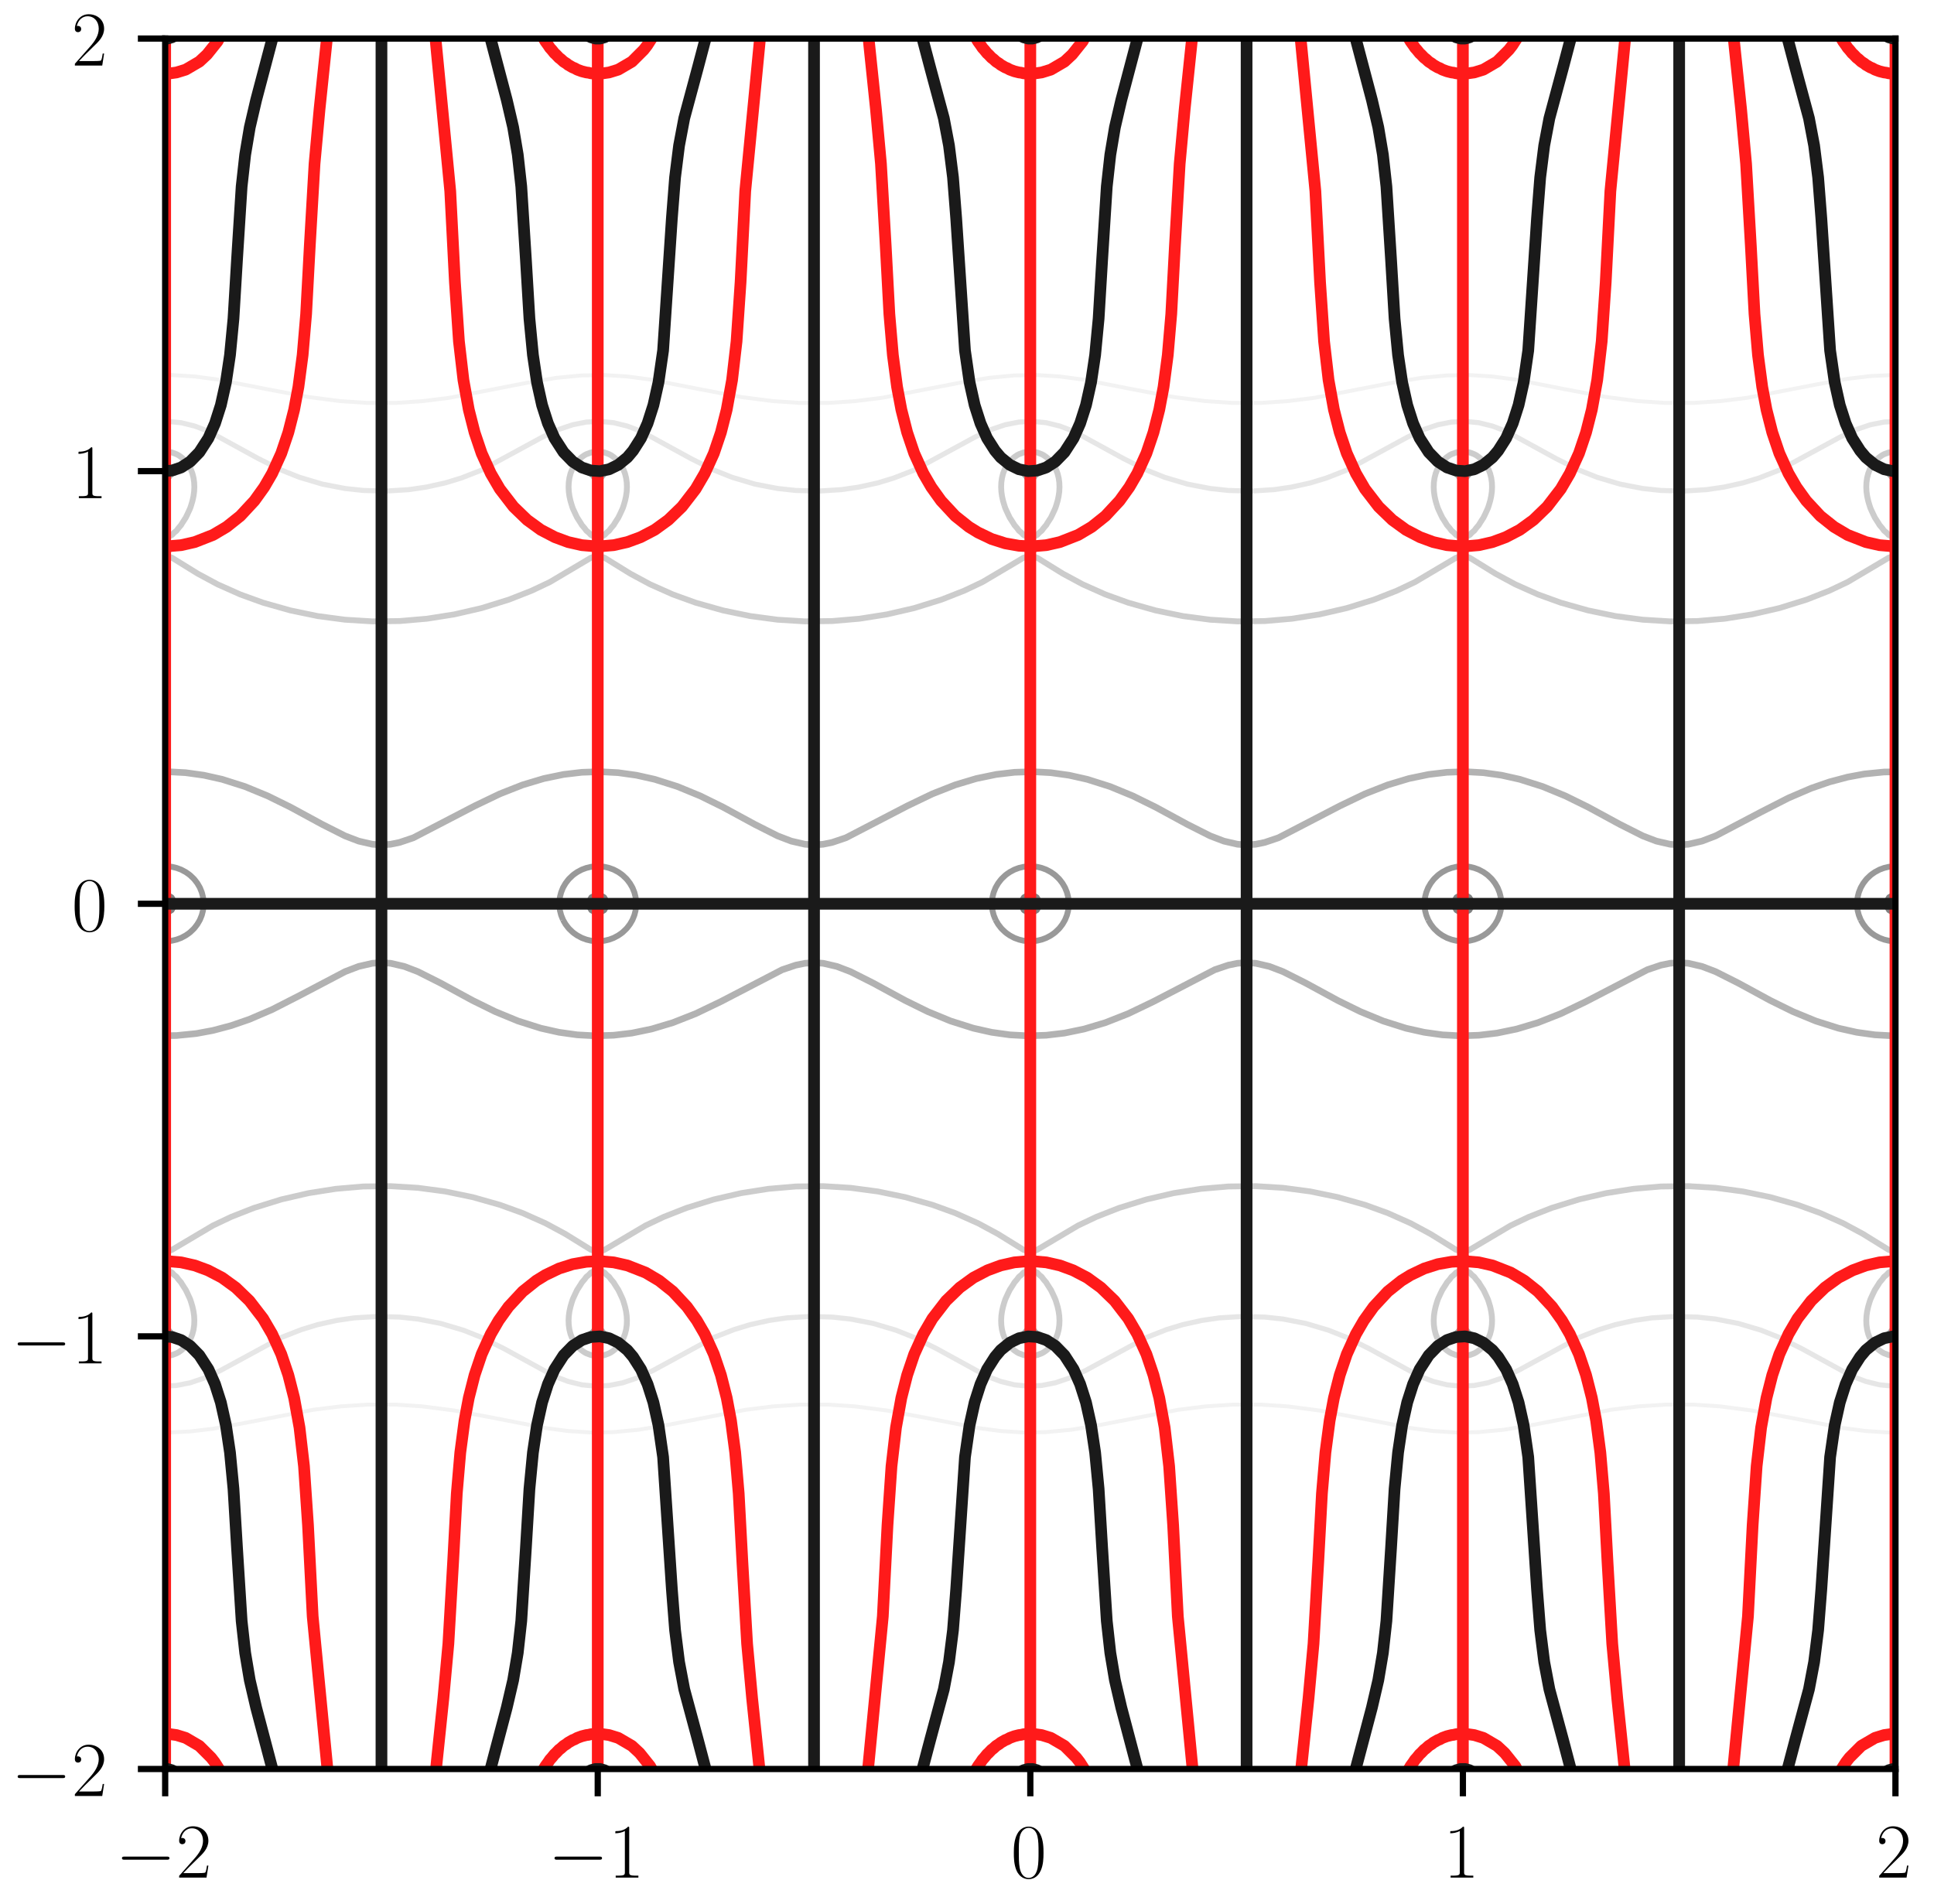<?xml version="1.0" encoding="utf-8" standalone="no"?>
<!DOCTYPE svg PUBLIC "-//W3C//DTD SVG 1.1//EN"
  "http://www.w3.org/Graphics/SVG/1.1/DTD/svg11.dtd">
<!-- Created with matplotlib (https://matplotlib.org/) -->
<svg height="243.996pt" version="1.1" viewBox="0 0 247.87 243.996" width="247.87pt" xmlns="http://www.w3.org/2000/svg" xmlns:xlink="http://www.w3.org/1999/xlink">
 <defs>
  <style type="text/css">
*{stroke-linecap:butt;stroke-linejoin:round;}
  </style>
 </defs>
 <g id="figure_1">
  <g id="patch_1">
   <path d="M 0 243.996 
L 247.87 243.996 
L 247.87 0 
L 0 0 
z
" style="fill:#ffffff;"/>
  </g>
  <g id="axes_1">
   <g id="patch_2">
    <path d="M 21.17 226.7 
L 242.93 226.7 
L 242.93 4.94 
L 21.17 4.94 
z
" style="fill:#ffffff;"/>
   </g>
   <g id="matplotlib.axis_1">
    <g id="xtick_1">
     <g id="line2d_1">
      <defs>
       <path d="M 0 0 
L 0 3.5 
" id="m59f70dfac5" style="stroke:#000000;stroke-width:0.8;"/>
      </defs>
      <g>
       <use style="stroke:#000000;stroke-width:0.8;" x="21.17" xlink:href="#m59f70dfac5" y="226.7"/>
      </g>
     </g>
     <g id="text_1">
      <!-- $-2$ -->
      <defs>
       <path d="M 65.906 23 
C 67.594 23 69.406 23 69.406 25 
C 69.406 27 67.594 27 65.906 27 
L 11.797 27 
C 10.094 27 8.297 27 8.297 25 
C 8.297 23 10.094 23 11.797 23 
z
" id="CMSY10-0"/>
       <path d="M 41.703 15.453 
L 39.906 15.453 
C 38.906 8.375 38.094 7.172 37.703 6.562 
C 37.203 5.766 30 5.766 28.594 5.766 
L 9.406 5.766 
C 13 9.672 20 16.75 28.5 24.953 
C 34.594 30.734 41.703 37.531 41.703 47.422 
C 41.703 59.219 32.297 66 21.797 66 
C 10.797 66 4.094 56.312 4.094 47.344 
C 4.094 43.438 7 42.938 8.203 42.938 
C 9.203 42.938 12.203 43.547 12.203 47.031 
C 12.203 50.109 9.594 51 8.203 51 
C 7.594 51 7 50.906 6.594 50.703 
C 8.5 59.219 14.297 63.406 20.406 63.406 
C 29.094 63.406 34.797 56.516 34.797 47.422 
C 34.797 38.734 29.703 31.25 24 24.75 
L 4.094 2.281 
L 4.094 0 
L 39.297 0 
z
" id="CMR17-50"/>
      </defs>
      <g transform="translate(14.805 240.618)scale(0.1 -0.1)">
       <use transform="scale(0.996)" xlink:href="#CMSY10-0"/>
       <use transform="translate(77.487 0)scale(0.996)" xlink:href="#CMR17-50"/>
      </g>
     </g>
    </g>
    <g id="xtick_2">
     <g id="line2d_2">
      <g>
       <use style="stroke:#000000;stroke-width:0.8;" x="76.61" xlink:href="#m59f70dfac5" y="226.7"/>
      </g>
     </g>
     <g id="text_2">
      <!-- $-1$ -->
      <defs>
       <path d="M 26.594 63.406 
C 26.594 65.5 26.5 65.5 25.094 65.5 
C 21.203 61.188 15.297 59.797 9.703 59.797 
C 9.406 59.797 8.906 59.797 8.797 59.5 
C 8.703 59.297 8.703 59.094 8.703 57 
C 11.797 57 17 57.594 21 59.984 
L 21 7.203 
C 21 3.688 20.797 2.5 12.203 2.5 
L 9.203 2.5 
L 9.203 0 
C 14 0 19 0 23.797 0 
C 28.594 0 33.594 0 38.406 0 
L 38.406 2.5 
L 35.406 2.5 
C 26.797 2.5 26.594 3.594 26.594 7.156 
z
" id="CMR17-49"/>
      </defs>
      <g transform="translate(70.245 240.618)scale(0.1 -0.1)">
       <use transform="scale(0.996)" xlink:href="#CMSY10-0"/>
       <use transform="translate(77.487 0)scale(0.996)" xlink:href="#CMR17-49"/>
      </g>
     </g>
    </g>
    <g id="xtick_3">
     <g id="line2d_3">
      <g>
       <use style="stroke:#000000;stroke-width:0.8;" x="132.05" xlink:href="#m59f70dfac5" y="226.7"/>
      </g>
     </g>
     <g id="text_3">
      <!-- $0$ -->
      <defs>
       <path d="M 42 31.641 
C 42 37.75 41.906 48.125 37.703 56.109 
C 34 63.109 28.094 65.594 22.906 65.594 
C 18.094 65.594 12 63.406 8.203 56.203 
C 4.203 48.719 3.797 39.438 3.797 31.641 
C 3.797 25.953 3.906 17.281 7 9.672 
C 11.297 -0.609 19 -2 22.906 -2 
C 27.5 -2 34.5 -0.109 38.594 9.375 
C 41.594 16.281 42 24.359 42 31.641 
z
M 22.906 -0.406 
C 16.5 -0.406 12.703 5.078 11.297 12.688 
C 10.203 18.562 10.203 27.156 10.203 32.75 
C 10.203 40.438 10.203 46.828 11.5 52.922 
C 13.406 61.391 19 64 22.906 64 
C 27 64 32.297 61.297 34.203 53.125 
C 35.5 47.438 35.594 40.734 35.594 32.75 
C 35.594 26.25 35.594 18.266 34.406 12.375 
C 32.297 1.484 26.406 -0.406 22.906 -0.406 
z
" id="CMR17-48"/>
      </defs>
      <g transform="translate(129.559 240.618)scale(0.1 -0.1)">
       <use transform="scale(0.996)" xlink:href="#CMR17-48"/>
      </g>
     </g>
    </g>
    <g id="xtick_4">
     <g id="line2d_4">
      <g>
       <use style="stroke:#000000;stroke-width:0.8;" x="187.49" xlink:href="#m59f70dfac5" y="226.7"/>
      </g>
     </g>
     <g id="text_4">
      <!-- $1$ -->
      <g transform="translate(184.999 240.618)scale(0.1 -0.1)">
       <use transform="scale(0.996)" xlink:href="#CMR17-49"/>
      </g>
     </g>
    </g>
    <g id="xtick_5">
     <g id="line2d_5">
      <g>
       <use style="stroke:#000000;stroke-width:0.8;" x="242.93" xlink:href="#m59f70dfac5" y="226.7"/>
      </g>
     </g>
     <g id="text_5">
      <!-- $2$ -->
      <g transform="translate(240.439 240.618)scale(0.1 -0.1)">
       <use transform="scale(0.996)" xlink:href="#CMR17-50"/>
      </g>
     </g>
    </g>
   </g>
   <g id="matplotlib.axis_2">
    <g id="ytick_1">
     <g id="line2d_6">
      <defs>
       <path d="M 0 0 
L -3.5 0 
" id="m41cc9a981e" style="stroke:#000000;stroke-width:0.8;"/>
      </defs>
      <g>
       <use style="stroke:#000000;stroke-width:0.8;" x="21.17" xlink:href="#m41cc9a981e" y="226.7"/>
      </g>
     </g>
     <g id="text_6">
      <!-- $-2$ -->
      <g transform="translate(1.44 230.159)scale(0.1 -0.1)">
       <use transform="scale(0.996)" xlink:href="#CMSY10-0"/>
       <use transform="translate(77.487 0)scale(0.996)" xlink:href="#CMR17-50"/>
      </g>
     </g>
    </g>
    <g id="ytick_2">
     <g id="line2d_7">
      <g>
       <use style="stroke:#000000;stroke-width:0.8;" x="21.17" xlink:href="#m41cc9a981e" y="171.26"/>
      </g>
     </g>
     <g id="text_7">
      <!-- $-1$ -->
      <g transform="translate(1.44 174.719)scale(0.1 -0.1)">
       <use transform="scale(0.996)" xlink:href="#CMSY10-0"/>
       <use transform="translate(77.487 0)scale(0.996)" xlink:href="#CMR17-49"/>
      </g>
     </g>
    </g>
    <g id="ytick_3">
     <g id="line2d_8">
      <g>
       <use style="stroke:#000000;stroke-width:0.8;" x="21.17" xlink:href="#m41cc9a981e" y="115.82"/>
      </g>
     </g>
     <g id="text_8">
      <!-- $0$ -->
      <g transform="translate(9.189 119.279)scale(0.1 -0.1)">
       <use transform="scale(0.996)" xlink:href="#CMR17-48"/>
      </g>
     </g>
    </g>
    <g id="ytick_4">
     <g id="line2d_9">
      <g>
       <use style="stroke:#000000;stroke-width:0.8;" x="21.17" xlink:href="#m41cc9a981e" y="60.38"/>
      </g>
     </g>
     <g id="text_9">
      <!-- $1$ -->
      <g transform="translate(9.189 63.839)scale(0.1 -0.1)">
       <use transform="scale(0.996)" xlink:href="#CMR17-49"/>
      </g>
     </g>
    </g>
    <g id="ytick_5">
     <g id="line2d_10">
      <g>
       <use style="stroke:#000000;stroke-width:0.8;" x="21.17" xlink:href="#m41cc9a981e" y="4.94"/>
      </g>
     </g>
     <g id="text_10">
      <!-- $2$ -->
      <g transform="translate(9.189 8.399)scale(0.1 -0.1)">
       <use transform="scale(0.996)" xlink:href="#CMR17-50"/>
      </g>
     </g>
    </g>
   </g>
   <g id="LineCollection_1"/>
   <g id="LineCollection_2">
    <path clip-path="url(#p14badbf20c)" d="M 19.99 116.112 
L 20.295 116.655 
L 20.335 116.695 
L 20.878 116.998 
L 21.462 116.998 
L 22.005 116.695 
L 22.045 116.655 
L 22.35 116.112 
L 22.35 115.528 
L 22.045 114.985 
L 22.005 114.945 
L 21.462 114.642 
L 20.878 114.642 
L 20.335 114.945 
L 20.295 114.985 
L 19.99 115.528 
L 19.99 116.112 
" style="fill:none;stroke:#808080;stroke-width:0.65;"/>
    <path clip-path="url(#p14badbf20c)" d="M 75.43 116.112 
L 75.735 116.655 
L 75.775 116.695 
L 76.318 116.998 
L 76.902 116.998 
L 77.445 116.695 
L 77.485 116.655 
L 77.79 116.112 
L 77.79 115.528 
L 77.485 114.985 
L 77.445 114.945 
L 76.902 114.642 
L 76.318 114.642 
L 75.775 114.945 
L 75.735 114.985 
L 75.43 115.528 
L 75.43 116.112 
" style="fill:none;stroke:#808080;stroke-width:0.65;"/>
    <path clip-path="url(#p14badbf20c)" d="M 130.87 116.112 
L 131.175 116.655 
L 131.215 116.695 
L 131.758 116.998 
L 132.342 116.998 
L 132.885 116.695 
L 132.925 116.655 
L 133.23 116.112 
L 133.23 115.528 
L 132.925 114.985 
L 132.885 114.945 
L 132.342 114.642 
L 131.758 114.642 
L 131.215 114.945 
L 131.175 114.985 
L 130.87 115.528 
L 130.87 116.112 
" style="fill:none;stroke:#808080;stroke-width:0.65;"/>
    <path clip-path="url(#p14badbf20c)" d="M 186.31 116.112 
L 186.615 116.655 
L 186.655 116.695 
L 187.198 116.998 
L 187.782 116.998 
L 188.325 116.695 
L 188.365 116.655 
L 188.67 116.112 
L 188.67 115.528 
L 188.365 114.985 
L 188.325 114.945 
L 187.782 114.642 
L 187.198 114.642 
L 186.655 114.945 
L 186.615 114.985 
L 186.31 115.528 
L 186.31 116.112 
" style="fill:none;stroke:#808080;stroke-width:0.65;"/>
    <path clip-path="url(#p14badbf20c)" d="M 241.75 116.112 
L 242.055 116.655 
L 242.095 116.695 
L 242.638 116.998 
L 243.222 116.998 
L 243.765 116.695 
L 243.805 116.655 
L 244.11 116.112 
L 244.11 115.528 
L 243.805 114.985 
L 243.765 114.945 
L 243.222 114.642 
L 242.638 114.642 
L 242.095 114.945 
L 242.055 114.985 
L 241.75 115.528 
L 241.75 116.112 
" style="fill:none;stroke:#808080;stroke-width:0.65;"/>
   </g>
   <g id="LineCollection_3">
    <path clip-path="url(#p14badbf20c)" d="M 16.711 117.863 
L 16.793 118.013 
L 17.047 118.446 
L 17.377 118.879 
L 17.507 119.03 
L 17.96 119.462 
L 18.152 119.613 
L 18.544 119.884 
L 19.128 120.195 
L 19.132 120.197 
L 19.711 120.411 
L 20.295 120.551 
L 20.878 120.619 
L 21.462 120.619 
L 22.045 120.551 
L 22.629 120.411 
L 23.208 120.197 
L 23.213 120.195 
L 23.796 119.884 
L 24.188 119.613 
L 24.38 119.462 
L 24.833 119.03 
L 24.963 118.879 
L 25.293 118.446 
L 25.547 118.013 
L 25.629 117.863 
L 25.864 117.279 
L 26.014 116.695 
L 26.087 116.112 
L 26.087 115.528 
L 26.014 114.945 
L 25.864 114.361 
L 25.629 113.777 
L 25.547 113.627 
L 25.293 113.194 
L 24.963 112.761 
L 24.833 112.61 
L 24.38 112.178 
L 24.188 112.027 
L 23.796 111.756 
L 23.213 111.445 
L 23.208 111.443 
L 22.629 111.229 
L 22.045 111.089 
L 21.462 111.021 
L 20.878 111.021 
L 20.295 111.089 
L 19.711 111.229 
L 19.132 111.443 
L 19.128 111.445 
L 18.544 111.756 
L 18.152 112.027 
L 17.96 112.178 
L 17.507 112.61 
L 17.377 112.761 
L 17.047 113.194 
L 16.793 113.627 
L 16.711 113.777 
L 16.477 114.361 
L 16.326 114.945 
L 16.253 115.528 
L 16.253 116.112 
L 16.326 116.695 
L 16.477 117.279 
L 16.711 117.863 
" style="fill:none;stroke:#999999;stroke-width:0.75;"/>
    <path clip-path="url(#p14badbf20c)" d="M 72.151 117.863 
L 72.233 118.013 
L 72.487 118.446 
L 72.817 118.879 
L 72.947 119.03 
L 73.4 119.462 
L 73.592 119.613 
L 73.984 119.884 
L 74.568 120.195 
L 74.572 120.197 
L 75.151 120.411 
L 75.735 120.551 
L 76.318 120.619 
L 76.902 120.619 
L 77.485 120.551 
L 78.069 120.411 
L 78.648 120.197 
L 78.653 120.195 
L 79.236 119.884 
L 79.628 119.613 
L 79.82 119.462 
L 80.273 119.03 
L 80.403 118.879 
L 80.733 118.446 
L 80.987 118.013 
L 81.069 117.863 
L 81.304 117.279 
L 81.454 116.695 
L 81.527 116.112 
L 81.527 115.528 
L 81.454 114.945 
L 81.304 114.361 
L 81.069 113.777 
L 80.987 113.627 
L 80.733 113.194 
L 80.403 112.761 
L 80.273 112.61 
L 79.82 112.178 
L 79.628 112.027 
L 79.236 111.756 
L 78.653 111.445 
L 78.648 111.443 
L 78.069 111.229 
L 77.485 111.089 
L 76.902 111.021 
L 76.318 111.021 
L 75.735 111.089 
L 75.151 111.229 
L 74.572 111.443 
L 74.568 111.445 
L 73.984 111.756 
L 73.592 112.027 
L 73.4 112.178 
L 72.947 112.61 
L 72.817 112.761 
L 72.487 113.194 
L 72.233 113.627 
L 72.151 113.777 
L 71.917 114.361 
L 71.766 114.945 
L 71.693 115.528 
L 71.693 116.112 
L 71.766 116.695 
L 71.917 117.279 
L 72.151 117.863 
" style="fill:none;stroke:#999999;stroke-width:0.75;"/>
    <path clip-path="url(#p14badbf20c)" d="M 127.591 117.863 
L 127.673 118.013 
L 127.927 118.446 
L 128.257 118.879 
L 128.387 119.03 
L 128.84 119.462 
L 129.032 119.613 
L 129.424 119.884 
L 130.008 120.195 
L 130.012 120.197 
L 130.591 120.411 
L 131.175 120.551 
L 131.758 120.619 
L 132.342 120.619 
L 132.925 120.551 
L 133.509 120.411 
L 134.088 120.197 
L 134.093 120.195 
L 134.676 119.884 
L 135.068 119.613 
L 135.26 119.462 
L 135.713 119.03 
L 135.843 118.879 
L 136.173 118.446 
L 136.427 118.013 
L 136.509 117.863 
L 136.744 117.279 
L 136.894 116.695 
L 136.967 116.112 
L 136.967 115.528 
L 136.894 114.945 
L 136.744 114.361 
L 136.509 113.777 
L 136.427 113.627 
L 136.173 113.194 
L 135.843 112.761 
L 135.713 112.61 
L 135.26 112.178 
L 135.068 112.027 
L 134.676 111.756 
L 134.093 111.445 
L 134.088 111.443 
L 133.509 111.229 
L 132.925 111.089 
L 132.342 111.021 
L 131.758 111.021 
L 131.175 111.089 
L 130.591 111.229 
L 130.012 111.443 
L 130.008 111.445 
L 129.424 111.756 
L 129.032 112.027 
L 128.84 112.178 
L 128.387 112.61 
L 128.257 112.761 
L 127.927 113.194 
L 127.673 113.627 
L 127.591 113.777 
L 127.357 114.361 
L 127.206 114.945 
L 127.133 115.528 
L 127.133 116.112 
L 127.206 116.695 
L 127.357 117.279 
L 127.591 117.863 
" style="fill:none;stroke:#999999;stroke-width:0.75;"/>
    <path clip-path="url(#p14badbf20c)" d="M 183.031 117.863 
L 183.113 118.013 
L 183.367 118.446 
L 183.697 118.879 
L 183.827 119.03 
L 184.28 119.462 
L 184.472 119.613 
L 184.864 119.884 
L 185.448 120.195 
L 185.452 120.197 
L 186.031 120.411 
L 186.615 120.551 
L 187.198 120.619 
L 187.782 120.619 
L 188.365 120.551 
L 188.949 120.411 
L 189.528 120.197 
L 189.533 120.195 
L 190.116 119.884 
L 190.508 119.613 
L 190.7 119.462 
L 191.153 119.03 
L 191.283 118.879 
L 191.613 118.446 
L 191.867 118.013 
L 191.949 117.863 
L 192.184 117.279 
L 192.334 116.695 
L 192.407 116.112 
L 192.407 115.528 
L 192.334 114.945 
L 192.184 114.361 
L 191.949 113.777 
L 191.867 113.627 
L 191.613 113.194 
L 191.283 112.761 
L 191.153 112.61 
L 190.7 112.178 
L 190.508 112.027 
L 190.116 111.756 
L 189.533 111.445 
L 189.528 111.443 
L 188.949 111.229 
L 188.365 111.089 
L 187.782 111.021 
L 187.198 111.021 
L 186.615 111.089 
L 186.031 111.229 
L 185.452 111.443 
L 185.448 111.445 
L 184.864 111.756 
L 184.472 112.027 
L 184.28 112.178 
L 183.827 112.61 
L 183.697 112.761 
L 183.367 113.194 
L 183.113 113.627 
L 183.031 113.777 
L 182.797 114.361 
L 182.646 114.945 
L 182.573 115.528 
L 182.573 116.112 
L 182.646 116.695 
L 182.797 117.279 
L 183.031 117.863 
" style="fill:none;stroke:#999999;stroke-width:0.75;"/>
    <path clip-path="url(#p14badbf20c)" d="M 238.471 117.863 
L 238.553 118.013 
L 238.807 118.446 
L 239.137 118.879 
L 239.267 119.03 
L 239.72 119.462 
L 239.912 119.613 
L 240.304 119.884 
L 240.888 120.195 
L 240.892 120.197 
L 241.471 120.411 
L 242.055 120.551 
L 242.638 120.619 
L 243.222 120.619 
L 243.805 120.551 
L 244.389 120.411 
L 244.968 120.197 
L 244.973 120.195 
L 245.556 119.884 
L 245.948 119.613 
L 246.14 119.462 
L 246.593 119.03 
L 246.723 118.879 
L 247.053 118.446 
L 247.307 118.013 
L 247.389 117.863 
L 247.624 117.279 
L 247.774 116.695 
L 247.847 116.112 
L 247.847 115.528 
L 247.774 114.945 
L 247.624 114.361 
L 247.389 113.777 
L 247.307 113.627 
L 247.053 113.194 
L 246.723 112.761 
L 246.593 112.61 
L 246.14 112.178 
L 245.948 112.027 
L 245.556 111.756 
L 244.973 111.445 
L 244.968 111.443 
L 244.389 111.229 
L 243.805 111.089 
L 243.222 111.021 
L 242.638 111.021 
L 242.055 111.089 
L 241.471 111.229 
L 240.892 111.443 
L 240.888 111.445 
L 240.304 111.756 
L 239.912 112.027 
L 239.72 112.178 
L 239.267 112.61 
L 239.137 112.761 
L 238.807 113.194 
L 238.553 113.627 
L 238.471 113.777 
L 238.237 114.361 
L 238.086 114.945 
L 238.013 115.528 
L 238.013 116.112 
L 238.086 116.695 
L 238.237 117.279 
L 238.471 117.863 
" style="fill:none;stroke:#999999;stroke-width:0.75;"/>
   </g>
   <g id="LineCollection_4">
    <path clip-path="url(#p14badbf20c)" d="M 15.626 132.179 
L 17.96 132.556 
L 20.295 132.731 
L 22.629 132.706 
L 25.159 132.452 
L 27.298 132.054 
L 29.632 131.434 
L 31.966 130.627 
L 34.884 129.373 
L 38.386 127.585 
L 44.221 124.519 
L 45.972 123.849 
L 47.723 123.447 
L 48.89 123.367 
L 50.057 123.447 
L 51.808 123.849 
L 53.559 124.519 
L 56.477 125.989 
L 60.562 128.208 
L 63.48 129.644 
L 66.397 130.845 
L 69.315 131.769 
L 71.65 132.292 
L 73.984 132.618 
L 76.318 132.744 
L 78.653 132.668 
L 80.987 132.393 
L 83.521 131.868 
L 86.239 131.053 
L 89.157 129.904 
L 92.361 128.367 
L 100.245 124.276 
L 101.996 123.685 
L 103.163 123.447 
L 104.33 123.367 
L 105.497 123.447 
L 107.248 123.849 
L 108.999 124.519 
L 111.917 125.989 
L 116.002 128.208 
L 118.92 129.644 
L 121.837 130.845 
L 124.755 131.769 
L 127.09 132.292 
L 129.424 132.618 
L 131.758 132.744 
L 134.093 132.668 
L 136.427 132.393 
L 138.961 131.868 
L 141.679 131.053 
L 144.597 129.904 
L 147.801 128.367 
L 155.685 124.276 
L 157.436 123.685 
L 158.603 123.447 
L 159.77 123.367 
L 160.937 123.447 
L 162.688 123.849 
L 164.439 124.519 
L 167.357 125.989 
L 171.442 128.208 
L 174.36 129.644 
L 177.277 130.845 
L 180.195 131.769 
L 182.53 132.292 
L 184.864 132.618 
L 187.198 132.744 
L 189.533 132.668 
L 191.867 132.393 
L 194.401 131.868 
L 197.119 131.053 
L 200.037 129.904 
L 203.241 128.367 
L 211.125 124.276 
L 212.876 123.685 
L 214.043 123.447 
L 215.21 123.367 
L 216.377 123.447 
L 218.128 123.849 
L 219.879 124.519 
L 222.797 125.989 
L 226.882 128.208 
L 229.8 129.644 
L 232.717 130.845 
L 235.635 131.769 
L 237.97 132.292 
L 240.304 132.618 
L 242.638 132.744 
L 244.973 132.668 
L 247.307 132.393 
L 248.474 132.179 
L 248.474 132.179 
" style="fill:none;stroke:#b2b2b2;stroke-width:0.85;"/>
    <path clip-path="url(#p14badbf20c)" d="M 248.474 99.461 
L 246.14 99.084 
L 243.805 98.909 
L 241.471 98.934 
L 238.941 99.188 
L 236.803 99.586 
L 234.468 100.206 
L 232.134 101.013 
L 229.216 102.267 
L 225.714 104.055 
L 219.879 107.121 
L 218.128 107.791 
L 216.377 108.193 
L 215.21 108.273 
L 214.043 108.193 
L 212.292 107.791 
L 210.541 107.121 
L 207.624 105.651 
L 203.538 103.432 
L 200.621 101.996 
L 197.703 100.795 
L 194.785 99.871 
L 192.451 99.348 
L 190.116 99.022 
L 187.782 98.896 
L 185.448 98.972 
L 183.113 99.247 
L 180.579 99.772 
L 177.861 100.587 
L 174.943 101.736 
L 171.739 103.273 
L 163.855 107.364 
L 162.104 107.955 
L 160.937 108.193 
L 159.77 108.273 
L 158.603 108.193 
L 156.852 107.791 
L 155.101 107.121 
L 152.184 105.651 
L 148.099 103.432 
L 145.181 101.996 
L 142.263 100.795 
L 139.345 99.871 
L 137.011 99.348 
L 134.676 99.022 
L 132.342 98.896 
L 130.008 98.972 
L 127.673 99.247 
L 125.139 99.772 
L 122.421 100.587 
L 119.503 101.736 
L 116.299 103.273 
L 108.415 107.364 
L 106.664 107.955 
L 105.497 108.193 
L 104.33 108.273 
L 103.163 108.193 
L 101.412 107.791 
L 99.661 107.121 
L 96.744 105.651 
L 92.659 103.432 
L 89.741 101.996 
L 86.823 100.795 
L 83.905 99.871 
L 81.57 99.348 
L 79.236 99.022 
L 76.902 98.896 
L 74.568 98.972 
L 72.233 99.247 
L 69.699 99.772 
L 66.981 100.587 
L 64.063 101.736 
L 60.859 103.273 
L 52.975 107.364 
L 51.224 107.955 
L 50.057 108.193 
L 48.89 108.273 
L 47.723 108.193 
L 45.972 107.791 
L 44.221 107.121 
L 41.304 105.651 
L 37.218 103.432 
L 34.301 101.996 
L 31.383 100.795 
L 28.465 99.871 
L 26.131 99.348 
L 23.796 99.022 
L 21.462 98.896 
L 19.128 98.972 
L 16.793 99.247 
L 15.626 99.461 
L 15.626 99.461 
" style="fill:none;stroke:#b2b2b2;stroke-width:0.85;"/>
    <path clip-path="url(#p14badbf20c)" d="M 20.419 171.552 
L 20.878 171.96 
L 21.462 171.96 
L 21.921 171.552 
L 21.985 170.968 
L 21.472 170.385 
L 21.462 170.378 
L 20.878 170.378 
L 20.868 170.385 
L 20.356 170.968 
L 20.419 171.552 
" style="fill:none;stroke:#b2b2b2;stroke-width:0.85;"/>
    <path clip-path="url(#p14badbf20c)" d="M 20.868 61.255 
L 20.878 61.262 
L 21.462 61.262 
L 21.472 61.255 
L 21.985 60.672 
L 21.921 60.088 
L 21.462 59.68 
L 20.878 59.68 
L 20.419 60.088 
L 20.356 60.672 
L 20.868 61.255 
" style="fill:none;stroke:#b2b2b2;stroke-width:0.85;"/>
    <path clip-path="url(#p14badbf20c)" d="M 75.859 171.552 
L 76.318 171.96 
L 76.902 171.96 
L 77.361 171.552 
L 77.425 170.968 
L 76.912 170.385 
L 76.902 170.378 
L 76.318 170.378 
L 76.308 170.385 
L 75.796 170.968 
L 75.859 171.552 
" style="fill:none;stroke:#b2b2b2;stroke-width:0.85;"/>
    <path clip-path="url(#p14badbf20c)" d="M 76.308 61.255 
L 76.318 61.262 
L 76.902 61.262 
L 76.912 61.255 
L 77.425 60.672 
L 77.361 60.088 
L 76.902 59.68 
L 76.318 59.68 
L 75.859 60.088 
L 75.796 60.672 
L 76.308 61.255 
" style="fill:none;stroke:#b2b2b2;stroke-width:0.85;"/>
    <path clip-path="url(#p14badbf20c)" d="M 131.299 171.552 
L 131.758 171.96 
L 132.342 171.96 
L 132.801 171.552 
L 132.865 170.968 
L 132.352 170.385 
L 132.342 170.378 
L 131.758 170.378 
L 131.748 170.385 
L 131.236 170.968 
L 131.299 171.552 
" style="fill:none;stroke:#b2b2b2;stroke-width:0.85;"/>
    <path clip-path="url(#p14badbf20c)" d="M 131.748 61.255 
L 131.758 61.262 
L 132.342 61.262 
L 132.352 61.255 
L 132.865 60.672 
L 132.801 60.088 
L 132.342 59.68 
L 131.758 59.68 
L 131.299 60.088 
L 131.236 60.672 
L 131.748 61.255 
" style="fill:none;stroke:#b2b2b2;stroke-width:0.85;"/>
    <path clip-path="url(#p14badbf20c)" d="M 186.739 171.552 
L 187.198 171.96 
L 187.782 171.96 
L 188.241 171.552 
L 188.305 170.968 
L 187.792 170.385 
L 187.782 170.378 
L 187.198 170.378 
L 187.188 170.385 
L 186.676 170.968 
L 186.739 171.552 
" style="fill:none;stroke:#b2b2b2;stroke-width:0.85;"/>
    <path clip-path="url(#p14badbf20c)" d="M 187.188 61.255 
L 187.198 61.262 
L 187.782 61.262 
L 187.792 61.255 
L 188.305 60.672 
L 188.241 60.088 
L 187.782 59.68 
L 187.198 59.68 
L 186.739 60.088 
L 186.676 60.672 
L 187.188 61.255 
" style="fill:none;stroke:#b2b2b2;stroke-width:0.85;"/>
    <path clip-path="url(#p14badbf20c)" d="M 242.179 171.552 
L 242.638 171.96 
L 243.222 171.96 
L 243.681 171.552 
L 243.745 170.968 
L 243.232 170.385 
L 243.222 170.378 
L 242.638 170.378 
L 242.628 170.385 
L 242.116 170.968 
L 242.179 171.552 
" style="fill:none;stroke:#b2b2b2;stroke-width:0.85;"/>
    <path clip-path="url(#p14badbf20c)" d="M 242.628 61.255 
L 242.638 61.262 
L 243.222 61.262 
L 243.232 61.255 
L 243.745 60.672 
L 243.681 60.088 
L 243.222 59.68 
L 242.638 59.68 
L 242.179 60.088 
L 242.116 60.672 
L 242.628 61.255 
" style="fill:none;stroke:#b2b2b2;stroke-width:0.85;"/>
   </g>
   <g id="LineCollection_5">
    <path clip-path="url(#p14badbf20c)" d="M 15.626 157.359 
L 17.96 158.714 
L 20.295 160.162 
L 20.878 160.362 
L 21.462 160.362 
L 22.045 160.162 
L 27.298 157.052 
L 29.632 155.946 
L 32.55 154.799 
L 36.051 153.711 
L 39.553 152.903 
L 43.054 152.351 
L 46.556 152.051 
L 50.057 152.009 
L 53.559 152.223 
L 57.06 152.688 
L 60.562 153.413 
L 64.063 154.403 
L 66.981 155.458 
L 69.899 156.758 
L 72.445 158.129 
L 75.735 160.162 
L 76.318 160.362 
L 76.902 160.362 
L 77.485 160.162 
L 82.738 157.052 
L 85.072 155.946 
L 87.99 154.799 
L 91.491 153.711 
L 94.993 152.903 
L 98.494 152.351 
L 101.996 152.051 
L 105.497 152.009 
L 108.999 152.223 
L 112.5 152.688 
L 116.002 153.413 
L 119.503 154.403 
L 122.421 155.458 
L 125.339 156.758 
L 127.885 158.129 
L 131.175 160.162 
L 131.758 160.362 
L 132.342 160.362 
L 132.925 160.162 
L 138.178 157.052 
L 140.512 155.946 
L 143.43 154.799 
L 146.931 153.711 
L 150.433 152.903 
L 153.934 152.351 
L 157.436 152.051 
L 160.937 152.009 
L 164.439 152.223 
L 167.94 152.688 
L 171.442 153.413 
L 174.943 154.403 
L 177.861 155.458 
L 180.779 156.758 
L 183.325 158.129 
L 186.615 160.162 
L 187.198 160.362 
L 187.782 160.362 
L 188.365 160.162 
L 193.618 157.052 
L 195.952 155.946 
L 198.87 154.799 
L 202.371 153.711 
L 205.873 152.903 
L 209.374 152.351 
L 212.876 152.051 
L 216.377 152.009 
L 219.879 152.223 
L 223.38 152.688 
L 226.882 153.413 
L 230.383 154.403 
L 233.301 155.458 
L 236.219 156.758 
L 238.765 158.129 
L 242.055 160.162 
L 242.638 160.362 
L 243.222 160.362 
L 243.805 160.162 
L 248.474 157.359 
L 248.474 157.359 
" style="fill:none;stroke:#cccccc;stroke-width:0.75;"/>
    <path clip-path="url(#p14badbf20c)" d="M 248.474 74.281 
L 246.14 72.926 
L 243.805 71.478 
L 243.222 71.278 
L 242.638 71.278 
L 242.055 71.478 
L 236.803 74.588 
L 234.468 75.694 
L 231.55 76.841 
L 228.049 77.929 
L 224.547 78.737 
L 221.046 79.289 
L 217.544 79.589 
L 214.043 79.631 
L 210.541 79.417 
L 207.04 78.952 
L 203.538 78.227 
L 200.037 77.237 
L 197.119 76.182 
L 194.201 74.882 
L 191.655 73.511 
L 188.365 71.478 
L 187.782 71.278 
L 187.198 71.278 
L 186.615 71.478 
L 181.363 74.588 
L 179.028 75.694 
L 176.11 76.841 
L 172.609 77.929 
L 169.107 78.737 
L 165.606 79.289 
L 162.104 79.589 
L 158.603 79.631 
L 155.101 79.417 
L 151.6 78.952 
L 148.099 78.227 
L 144.597 77.237 
L 141.679 76.182 
L 138.761 74.882 
L 136.215 73.511 
L 132.925 71.478 
L 132.342 71.278 
L 131.758 71.278 
L 131.175 71.478 
L 125.922 74.588 
L 123.588 75.694 
L 120.67 76.841 
L 117.169 77.929 
L 113.667 78.737 
L 110.166 79.289 
L 106.664 79.589 
L 103.163 79.631 
L 99.661 79.417 
L 96.16 78.952 
L 92.659 78.227 
L 89.157 77.237 
L 86.239 76.182 
L 83.321 74.882 
L 80.775 73.511 
L 77.485 71.478 
L 76.902 71.278 
L 76.318 71.278 
L 75.735 71.478 
L 70.483 74.588 
L 68.148 75.694 
L 65.23 76.841 
L 61.729 77.929 
L 58.227 78.737 
L 54.726 79.289 
L 51.224 79.589 
L 47.723 79.631 
L 44.221 79.417 
L 40.72 78.952 
L 37.218 78.227 
L 33.717 77.237 
L 30.799 76.182 
L 27.881 74.882 
L 25.335 73.511 
L 22.045 71.478 
L 21.462 71.278 
L 20.878 71.278 
L 20.295 71.478 
L 15.626 74.281 
L 15.626 74.281 
" style="fill:none;stroke:#cccccc;stroke-width:0.75;"/>
    <path clip-path="url(#p14badbf20c)" d="M 17.911 171.552 
L 17.96 171.637 
L 18.24 172.135 
L 18.544 172.514 
L 18.717 172.719 
L 19.128 173.066 
L 19.469 173.303 
L 19.711 173.432 
L 20.295 173.651 
L 20.878 173.761 
L 21.462 173.761 
L 22.045 173.651 
L 22.629 173.432 
L 22.871 173.303 
L 23.213 173.066 
L 23.623 172.719 
L 23.796 172.514 
L 24.1 172.135 
L 24.38 171.637 
L 24.429 171.552 
L 24.657 170.968 
L 24.805 170.385 
L 24.886 169.801 
L 24.909 169.217 
L 24.879 168.634 
L 24.798 168.05 
L 24.67 167.467 
L 24.498 166.883 
L 24.38 166.529 
L 24.279 166.3 
L 24.008 165.716 
L 23.796 165.281 
L 23.695 165.132 
L 23.322 164.549 
L 23.213 164.358 
L 22.873 163.965 
L 22.629 163.631 
L 22.319 163.382 
L 22.045 163.085 
L 21.462 162.806 
L 20.878 162.806 
L 20.295 163.085 
L 20.021 163.382 
L 19.711 163.631 
L 19.468 163.965 
L 19.128 164.358 
L 19.018 164.549 
L 18.645 165.132 
L 18.544 165.281 
L 18.332 165.716 
L 18.061 166.3 
L 17.96 166.529 
L 17.842 166.883 
L 17.671 167.467 
L 17.542 168.05 
L 17.461 168.634 
L 17.431 169.217 
L 17.454 169.801 
L 17.536 170.385 
L 17.683 170.968 
L 17.911 171.552 
" style="fill:none;stroke:#cccccc;stroke-width:0.75;"/>
    <path clip-path="url(#p14badbf20c)" d="M 17.842 64.757 
L 17.96 65.111 
L 18.061 65.34 
L 18.332 65.924 
L 18.544 66.359 
L 18.645 66.508 
L 19.018 67.091 
L 19.128 67.282 
L 19.468 67.675 
L 19.711 68.009 
L 20.021 68.258 
L 20.295 68.555 
L 20.878 68.834 
L 21.462 68.834 
L 22.045 68.555 
L 22.319 68.258 
L 22.629 68.009 
L 22.873 67.675 
L 23.213 67.282 
L 23.322 67.091 
L 23.695 66.508 
L 23.796 66.359 
L 24.008 65.924 
L 24.279 65.34 
L 24.38 65.111 
L 24.498 64.757 
L 24.67 64.173 
L 24.798 63.59 
L 24.879 63.006 
L 24.909 62.423 
L 24.886 61.839 
L 24.805 61.255 
L 24.657 60.672 
L 24.429 60.088 
L 24.38 60.003 
L 24.1 59.505 
L 23.796 59.126 
L 23.623 58.921 
L 23.213 58.574 
L 22.871 58.337 
L 22.629 58.208 
L 22.045 57.989 
L 21.462 57.879 
L 20.878 57.879 
L 20.295 57.989 
L 19.711 58.208 
L 19.469 58.337 
L 19.128 58.574 
L 18.717 58.921 
L 18.544 59.126 
L 18.24 59.505 
L 17.96 60.003 
L 17.911 60.088 
L 17.683 60.672 
L 17.536 61.255 
L 17.454 61.839 
L 17.431 62.423 
L 17.461 63.006 
L 17.542 63.59 
L 17.671 64.173 
L 17.842 64.757 
" style="fill:none;stroke:#cccccc;stroke-width:0.75;"/>
    <path clip-path="url(#p14badbf20c)" d="M 73.351 171.552 
L 73.4 171.637 
L 73.68 172.135 
L 73.984 172.514 
L 74.157 172.719 
L 74.568 173.066 
L 74.909 173.303 
L 75.151 173.432 
L 75.735 173.651 
L 76.318 173.761 
L 76.902 173.761 
L 77.485 173.651 
L 78.069 173.432 
L 78.311 173.303 
L 78.653 173.066 
L 79.063 172.719 
L 79.236 172.514 
L 79.54 172.135 
L 79.82 171.637 
L 79.869 171.552 
L 80.097 170.968 
L 80.245 170.385 
L 80.326 169.801 
L 80.349 169.217 
L 80.319 168.634 
L 80.238 168.05 
L 80.11 167.467 
L 79.938 166.883 
L 79.82 166.529 
L 79.719 166.3 
L 79.448 165.716 
L 79.236 165.281 
L 79.135 165.132 
L 78.762 164.549 
L 78.653 164.358 
L 78.313 163.965 
L 78.069 163.631 
L 77.759 163.382 
L 77.485 163.085 
L 76.902 162.806 
L 76.318 162.806 
L 75.735 163.085 
L 75.461 163.382 
L 75.151 163.631 
L 74.908 163.965 
L 74.568 164.358 
L 74.458 164.549 
L 74.085 165.132 
L 73.984 165.281 
L 73.772 165.716 
L 73.501 166.3 
L 73.4 166.529 
L 73.282 166.883 
L 73.111 167.467 
L 72.982 168.05 
L 72.901 168.634 
L 72.871 169.217 
L 72.894 169.801 
L 72.976 170.385 
L 73.123 170.968 
L 73.351 171.552 
" style="fill:none;stroke:#cccccc;stroke-width:0.75;"/>
    <path clip-path="url(#p14badbf20c)" d="M 73.282 64.757 
L 73.4 65.111 
L 73.501 65.34 
L 73.772 65.924 
L 73.984 66.359 
L 74.085 66.508 
L 74.458 67.091 
L 74.568 67.282 
L 74.908 67.675 
L 75.151 68.009 
L 75.461 68.258 
L 75.735 68.555 
L 76.318 68.834 
L 76.902 68.834 
L 77.485 68.555 
L 77.759 68.258 
L 78.069 68.009 
L 78.313 67.675 
L 78.653 67.282 
L 78.762 67.091 
L 79.135 66.508 
L 79.236 66.359 
L 79.448 65.924 
L 79.719 65.34 
L 79.82 65.111 
L 79.938 64.757 
L 80.11 64.173 
L 80.238 63.59 
L 80.319 63.006 
L 80.349 62.423 
L 80.326 61.839 
L 80.245 61.255 
L 80.097 60.672 
L 79.869 60.088 
L 79.82 60.003 
L 79.54 59.505 
L 79.236 59.126 
L 79.063 58.921 
L 78.653 58.574 
L 78.311 58.337 
L 78.069 58.208 
L 77.485 57.989 
L 76.902 57.879 
L 76.318 57.879 
L 75.735 57.989 
L 75.151 58.208 
L 74.909 58.337 
L 74.568 58.574 
L 74.157 58.921 
L 73.984 59.126 
L 73.68 59.505 
L 73.4 60.003 
L 73.351 60.088 
L 73.123 60.672 
L 72.976 61.255 
L 72.894 61.839 
L 72.871 62.423 
L 72.901 63.006 
L 72.982 63.59 
L 73.111 64.173 
L 73.282 64.757 
" style="fill:none;stroke:#cccccc;stroke-width:0.75;"/>
    <path clip-path="url(#p14badbf20c)" d="M 128.791 171.552 
L 128.84 171.637 
L 129.12 172.135 
L 129.424 172.514 
L 129.597 172.719 
L 130.008 173.066 
L 130.349 173.303 
L 130.591 173.432 
L 131.175 173.651 
L 131.758 173.761 
L 132.342 173.761 
L 132.925 173.651 
L 133.509 173.432 
L 133.751 173.303 
L 134.093 173.066 
L 134.503 172.719 
L 134.676 172.514 
L 134.98 172.135 
L 135.26 171.637 
L 135.309 171.552 
L 135.537 170.968 
L 135.685 170.385 
L 135.766 169.801 
L 135.789 169.217 
L 135.759 168.634 
L 135.678 168.05 
L 135.55 167.467 
L 135.378 166.883 
L 135.26 166.529 
L 135.159 166.3 
L 134.888 165.716 
L 134.676 165.281 
L 134.575 165.132 
L 134.202 164.549 
L 134.093 164.358 
L 133.753 163.965 
L 133.509 163.631 
L 133.199 163.382 
L 132.925 163.085 
L 132.342 162.806 
L 131.758 162.806 
L 131.175 163.085 
L 130.901 163.382 
L 130.591 163.631 
L 130.348 163.965 
L 130.008 164.358 
L 129.898 164.549 
L 129.525 165.132 
L 129.424 165.281 
L 129.212 165.716 
L 128.941 166.3 
L 128.84 166.529 
L 128.722 166.883 
L 128.551 167.467 
L 128.422 168.05 
L 128.341 168.634 
L 128.311 169.217 
L 128.334 169.801 
L 128.416 170.385 
L 128.563 170.968 
L 128.791 171.552 
" style="fill:none;stroke:#cccccc;stroke-width:0.75;"/>
    <path clip-path="url(#p14badbf20c)" d="M 128.722 64.757 
L 128.84 65.111 
L 128.941 65.34 
L 129.212 65.924 
L 129.424 66.359 
L 129.525 66.508 
L 129.898 67.091 
L 130.008 67.282 
L 130.348 67.675 
L 130.591 68.009 
L 130.901 68.258 
L 131.175 68.555 
L 131.758 68.834 
L 132.342 68.834 
L 132.925 68.555 
L 133.199 68.258 
L 133.509 68.009 
L 133.753 67.675 
L 134.093 67.282 
L 134.202 67.091 
L 134.575 66.508 
L 134.676 66.359 
L 134.888 65.924 
L 135.159 65.34 
L 135.26 65.111 
L 135.378 64.757 
L 135.55 64.173 
L 135.678 63.59 
L 135.759 63.006 
L 135.789 62.423 
L 135.766 61.839 
L 135.685 61.255 
L 135.537 60.672 
L 135.309 60.088 
L 135.26 60.003 
L 134.98 59.505 
L 134.676 59.126 
L 134.503 58.921 
L 134.093 58.574 
L 133.751 58.337 
L 133.509 58.208 
L 132.925 57.989 
L 132.342 57.879 
L 131.758 57.879 
L 131.175 57.989 
L 130.591 58.208 
L 130.349 58.337 
L 130.008 58.574 
L 129.597 58.921 
L 129.424 59.126 
L 129.12 59.505 
L 128.84 60.003 
L 128.791 60.088 
L 128.563 60.672 
L 128.416 61.255 
L 128.334 61.839 
L 128.311 62.423 
L 128.341 63.006 
L 128.422 63.59 
L 128.551 64.173 
L 128.722 64.757 
" style="fill:none;stroke:#cccccc;stroke-width:0.75;"/>
    <path clip-path="url(#p14badbf20c)" d="M 184.231 171.552 
L 184.28 171.637 
L 184.56 172.135 
L 184.864 172.514 
L 185.037 172.719 
L 185.448 173.066 
L 185.789 173.303 
L 186.031 173.432 
L 186.615 173.651 
L 187.198 173.761 
L 187.782 173.761 
L 188.365 173.651 
L 188.949 173.432 
L 189.191 173.303 
L 189.533 173.066 
L 189.943 172.719 
L 190.116 172.514 
L 190.42 172.135 
L 190.7 171.637 
L 190.749 171.552 
L 190.977 170.968 
L 191.125 170.385 
L 191.206 169.801 
L 191.229 169.217 
L 191.199 168.634 
L 191.118 168.05 
L 190.99 167.467 
L 190.818 166.883 
L 190.7 166.529 
L 190.599 166.3 
L 190.328 165.716 
L 190.116 165.281 
L 190.015 165.132 
L 189.642 164.549 
L 189.533 164.358 
L 189.193 163.965 
L 188.949 163.631 
L 188.639 163.382 
L 188.365 163.085 
L 187.782 162.806 
L 187.198 162.806 
L 186.615 163.085 
L 186.341 163.382 
L 186.031 163.631 
L 185.788 163.965 
L 185.448 164.358 
L 185.338 164.549 
L 184.965 165.132 
L 184.864 165.281 
L 184.652 165.716 
L 184.381 166.3 
L 184.28 166.529 
L 184.162 166.883 
L 183.991 167.467 
L 183.862 168.05 
L 183.781 168.634 
L 183.751 169.217 
L 183.774 169.801 
L 183.856 170.385 
L 184.003 170.968 
L 184.231 171.552 
" style="fill:none;stroke:#cccccc;stroke-width:0.75;"/>
    <path clip-path="url(#p14badbf20c)" d="M 184.162 64.757 
L 184.28 65.111 
L 184.381 65.34 
L 184.652 65.924 
L 184.864 66.359 
L 184.965 66.508 
L 185.338 67.091 
L 185.448 67.282 
L 185.788 67.675 
L 186.031 68.009 
L 186.341 68.258 
L 186.615 68.555 
L 187.198 68.834 
L 187.782 68.834 
L 188.365 68.555 
L 188.639 68.258 
L 188.949 68.009 
L 189.193 67.675 
L 189.533 67.282 
L 189.642 67.091 
L 190.015 66.508 
L 190.116 66.359 
L 190.328 65.924 
L 190.599 65.34 
L 190.7 65.111 
L 190.818 64.757 
L 190.99 64.173 
L 191.118 63.59 
L 191.199 63.006 
L 191.229 62.423 
L 191.206 61.839 
L 191.125 61.255 
L 190.977 60.672 
L 190.749 60.088 
L 190.7 60.003 
L 190.42 59.505 
L 190.116 59.126 
L 189.943 58.921 
L 189.533 58.574 
L 189.191 58.337 
L 188.949 58.208 
L 188.365 57.989 
L 187.782 57.879 
L 187.198 57.879 
L 186.615 57.989 
L 186.031 58.208 
L 185.789 58.337 
L 185.448 58.574 
L 185.037 58.921 
L 184.864 59.126 
L 184.56 59.505 
L 184.28 60.003 
L 184.231 60.088 
L 184.003 60.672 
L 183.856 61.255 
L 183.774 61.839 
L 183.751 62.423 
L 183.781 63.006 
L 183.862 63.59 
L 183.991 64.173 
L 184.162 64.757 
" style="fill:none;stroke:#cccccc;stroke-width:0.75;"/>
    <path clip-path="url(#p14badbf20c)" d="M 239.671 171.552 
L 239.72 171.637 
L 240 172.135 
L 240.304 172.514 
L 240.477 172.719 
L 240.888 173.066 
L 241.229 173.303 
L 241.471 173.432 
L 242.055 173.651 
L 242.638 173.761 
L 243.222 173.761 
L 243.805 173.651 
L 244.389 173.432 
L 244.631 173.303 
L 244.973 173.066 
L 245.383 172.719 
L 245.556 172.514 
L 245.86 172.135 
L 246.14 171.637 
L 246.189 171.552 
L 246.417 170.968 
L 246.565 170.385 
L 246.646 169.801 
L 246.669 169.217 
L 246.639 168.634 
L 246.558 168.05 
L 246.43 167.467 
L 246.258 166.883 
L 246.14 166.529 
L 246.039 166.3 
L 245.768 165.716 
L 245.556 165.281 
L 245.455 165.132 
L 245.082 164.549 
L 244.973 164.358 
L 244.633 163.965 
L 244.389 163.631 
L 244.079 163.382 
L 243.805 163.085 
L 243.222 162.806 
L 242.638 162.806 
L 242.055 163.085 
L 241.781 163.382 
L 241.471 163.631 
L 241.228 163.965 
L 240.888 164.358 
L 240.778 164.549 
L 240.405 165.132 
L 240.304 165.281 
L 240.092 165.716 
L 239.821 166.3 
L 239.72 166.529 
L 239.602 166.883 
L 239.431 167.467 
L 239.302 168.05 
L 239.221 168.634 
L 239.191 169.217 
L 239.214 169.801 
L 239.296 170.385 
L 239.443 170.968 
L 239.671 171.552 
" style="fill:none;stroke:#cccccc;stroke-width:0.75;"/>
    <path clip-path="url(#p14badbf20c)" d="M 239.602 64.757 
L 239.72 65.111 
L 239.821 65.34 
L 240.092 65.924 
L 240.304 66.359 
L 240.405 66.508 
L 240.778 67.091 
L 240.888 67.282 
L 241.228 67.675 
L 241.471 68.009 
L 241.781 68.258 
L 242.055 68.555 
L 242.638 68.834 
L 243.222 68.834 
L 243.805 68.555 
L 244.079 68.258 
L 244.389 68.009 
L 244.633 67.675 
L 244.973 67.282 
L 245.082 67.091 
L 245.455 66.508 
L 245.556 66.359 
L 245.768 65.924 
L 246.039 65.34 
L 246.14 65.111 
L 246.258 64.757 
L 246.43 64.173 
L 246.558 63.59 
L 246.639 63.006 
L 246.669 62.423 
L 246.646 61.839 
L 246.565 61.255 
L 246.417 60.672 
L 246.189 60.088 
L 246.14 60.003 
L 245.86 59.505 
L 245.556 59.126 
L 245.383 58.921 
L 244.973 58.574 
L 244.631 58.337 
L 244.389 58.208 
L 243.805 57.989 
L 243.222 57.879 
L 242.638 57.879 
L 242.055 57.989 
L 241.471 58.208 
L 241.229 58.337 
L 240.888 58.574 
L 240.477 58.921 
L 240.304 59.126 
L 240 59.505 
L 239.72 60.003 
L 239.671 60.088 
L 239.443 60.672 
L 239.296 61.255 
L 239.214 61.839 
L 239.191 62.423 
L 239.221 63.006 
L 239.302 63.59 
L 239.431 64.173 
L 239.602 64.757 
" style="fill:none;stroke:#cccccc;stroke-width:0.75;"/>
   </g>
   <g id="LineCollection_6">
    <path clip-path="url(#p14badbf20c)" d="M 15.626 176.373 
L 17.377 177.036 
L 19.128 177.468 
L 20.878 177.638 
L 22.629 177.552 
L 24.38 177.207 
L 26.131 176.618 
L 28.248 175.637 
L 36.051 171.401 
L 38.649 170.385 
L 40.72 169.754 
L 43.152 169.217 
L 45.389 168.89 
L 48.306 168.711 
L 51.224 168.787 
L 53.559 169.038 
L 56.477 169.602 
L 59.395 170.471 
L 61.729 171.401 
L 64.647 172.86 
L 71.066 176.373 
L 72.817 177.036 
L 74.568 177.468 
L 76.318 177.638 
L 78.069 177.552 
L 79.82 177.207 
L 81.57 176.618 
L 83.688 175.637 
L 91.491 171.401 
L 94.089 170.385 
L 96.16 169.754 
L 98.592 169.217 
L 100.829 168.89 
L 103.746 168.711 
L 106.664 168.787 
L 108.999 169.038 
L 111.917 169.602 
L 114.835 170.471 
L 117.169 171.401 
L 120.087 172.86 
L 126.506 176.373 
L 128.257 177.036 
L 130.008 177.468 
L 131.758 177.638 
L 133.509 177.552 
L 135.26 177.207 
L 137.011 176.618 
L 139.128 175.637 
L 146.931 171.401 
L 149.529 170.385 
L 151.6 169.754 
L 154.032 169.217 
L 156.269 168.89 
L 159.186 168.711 
L 162.104 168.787 
L 164.439 169.038 
L 167.357 169.602 
L 170.274 170.471 
L 172.609 171.401 
L 175.527 172.86 
L 181.946 176.373 
L 183.697 177.036 
L 185.448 177.468 
L 187.198 177.638 
L 188.949 177.552 
L 190.7 177.207 
L 192.451 176.618 
L 194.568 175.637 
L 202.371 171.401 
L 204.969 170.385 
L 207.04 169.754 
L 209.472 169.217 
L 211.709 168.89 
L 214.626 168.711 
L 217.544 168.787 
L 219.879 169.038 
L 222.797 169.602 
L 225.714 170.471 
L 228.049 171.401 
L 230.967 172.86 
L 237.386 176.373 
L 239.137 177.036 
L 240.888 177.468 
L 242.638 177.638 
L 244.389 177.552 
L 246.14 177.207 
L 247.891 176.618 
L 248.474 176.373 
L 248.474 176.373 
" style="fill:none;stroke:#e6e6e6;stroke-width:0.65;"/>
    <path clip-path="url(#p14badbf20c)" d="M 248.474 55.267 
L 246.723 54.604 
L 244.973 54.172 
L 243.222 54.002 
L 241.471 54.088 
L 239.72 54.433 
L 237.97 55.022 
L 235.852 56.003 
L 228.049 60.239 
L 225.451 61.255 
L 223.38 61.886 
L 220.948 62.423 
L 218.712 62.75 
L 215.794 62.929 
L 212.876 62.853 
L 210.541 62.602 
L 207.624 62.038 
L 204.706 61.169 
L 202.371 60.239 
L 199.453 58.78 
L 193.034 55.267 
L 191.283 54.604 
L 189.533 54.172 
L 187.782 54.002 
L 186.031 54.088 
L 184.28 54.433 
L 182.53 55.022 
L 180.412 56.003 
L 172.609 60.239 
L 170.011 61.255 
L 167.94 61.886 
L 165.508 62.423 
L 163.272 62.75 
L 160.354 62.929 
L 157.436 62.853 
L 155.101 62.602 
L 152.184 62.038 
L 149.266 61.169 
L 146.931 60.239 
L 144.013 58.78 
L 137.594 55.267 
L 135.843 54.604 
L 134.093 54.172 
L 132.342 54.002 
L 130.591 54.088 
L 128.84 54.433 
L 127.09 55.022 
L 124.972 56.003 
L 117.169 60.239 
L 114.571 61.255 
L 112.5 61.886 
L 110.068 62.423 
L 107.832 62.75 
L 104.914 62.929 
L 101.996 62.853 
L 99.661 62.602 
L 96.744 62.038 
L 93.826 61.169 
L 91.491 60.239 
L 88.573 58.78 
L 82.154 55.267 
L 80.403 54.604 
L 78.653 54.172 
L 76.902 54.002 
L 75.151 54.088 
L 73.4 54.433 
L 71.65 55.022 
L 69.532 56.003 
L 61.729 60.239 
L 59.131 61.255 
L 57.06 61.886 
L 54.628 62.423 
L 52.392 62.75 
L 49.474 62.929 
L 46.556 62.853 
L 44.221 62.602 
L 41.304 62.038 
L 38.386 61.169 
L 36.051 60.239 
L 33.133 58.78 
L 26.714 55.267 
L 24.963 54.604 
L 23.213 54.172 
L 21.462 54.002 
L 19.711 54.088 
L 17.96 54.433 
L 16.21 55.022 
L 15.626 55.267 
L 15.626 55.267 
" style="fill:none;stroke:#e6e6e6;stroke-width:0.65;"/>
   </g>
   <g id="LineCollection_7">
    <path clip-path="url(#p14badbf20c)" d="M 15.626 183.185 
L 18.544 183.491 
L 21.462 183.584 
L 24.38 183.445 
L 27.298 183.097 
L 31.383 182.354 
L 40.136 180.667 
L 43.638 180.232 
L 47.139 180.002 
L 50.641 180.002 
L 54.142 180.232 
L 58.227 180.76 
L 63.48 181.749 
L 69.899 183.004 
L 72.817 183.392 
L 75.735 183.575 
L 78.653 183.528 
L 81.881 183.223 
L 85.656 182.591 
L 95.576 180.667 
L 99.078 180.232 
L 102.579 180.002 
L 106.081 180.002 
L 109.582 180.232 
L 113.667 180.76 
L 118.92 181.749 
L 125.339 183.004 
L 128.257 183.392 
L 131.175 183.575 
L 134.093 183.528 
L 137.321 183.223 
L 141.096 182.591 
L 151.016 180.667 
L 154.518 180.232 
L 158.019 180.002 
L 161.521 180.002 
L 165.022 180.232 
L 169.107 180.76 
L 174.36 181.749 
L 180.779 183.004 
L 183.697 183.392 
L 186.615 183.575 
L 189.533 183.528 
L 192.761 183.223 
L 196.536 182.591 
L 206.456 180.667 
L 209.958 180.232 
L 213.459 180.002 
L 216.961 180.002 
L 220.462 180.232 
L 224.547 180.76 
L 229.8 181.749 
L 236.219 183.004 
L 239.137 183.392 
L 242.055 183.575 
L 244.973 183.528 
L 248.201 183.223 
L 248.474 183.185 
L 248.474 183.185 
" style="fill:none;stroke:#f2f2f2;stroke-width:0.5;"/>
    <path clip-path="url(#p14badbf20c)" d="M 248.474 48.455 
L 245.556 48.149 
L 242.638 48.056 
L 239.72 48.195 
L 236.803 48.543 
L 232.717 49.286 
L 223.964 50.973 
L 220.462 51.408 
L 216.961 51.638 
L 213.459 51.638 
L 209.958 51.408 
L 205.873 50.88 
L 200.621 49.891 
L 194.201 48.636 
L 191.283 48.248 
L 188.365 48.065 
L 185.448 48.112 
L 182.219 48.417 
L 178.445 49.049 
L 168.524 50.973 
L 165.022 51.408 
L 161.521 51.638 
L 158.019 51.638 
L 154.518 51.408 
L 150.433 50.88 
L 145.181 49.891 
L 138.761 48.636 
L 135.843 48.248 
L 132.925 48.065 
L 130.008 48.112 
L 126.779 48.417 
L 123.005 49.049 
L 113.084 50.973 
L 109.582 51.408 
L 106.081 51.638 
L 102.579 51.638 
L 99.078 51.408 
L 94.993 50.88 
L 89.741 49.891 
L 83.321 48.636 
L 80.403 48.248 
L 77.485 48.065 
L 74.568 48.112 
L 71.339 48.417 
L 67.565 49.049 
L 57.644 50.973 
L 54.142 51.408 
L 50.641 51.638 
L 47.139 51.638 
L 43.638 51.408 
L 39.553 50.88 
L 34.301 49.891 
L 27.881 48.636 
L 24.963 48.248 
L 22.045 48.065 
L 19.128 48.112 
L 15.899 48.417 
L 15.626 48.455 
L 15.626 48.455 
" style="fill:none;stroke:#f2f2f2;stroke-width:0.5;"/>
   </g>
   <g id="LineCollection_8">
    <path clip-path="url(#p14badbf20c)" d="M 15.626 162.817 
L 18.544 161.876 
L 20.295 161.652 
L 21.17 161.631 
L 21.17 221.74 
L 21.462 222.191 
L 22.629 222.355 
L 23.796 222.715 
L 25.547 223.738 
L 27.054 225.241 
L 27.508 225.825 
L 28.465 227.321 
L 29.632 230.035 
L 30.279 232.244 
L 30.279 232.244 
" style="fill:none;stroke:#ff1a1a;stroke-width:1.5;"/>
    <path clip-path="url(#p14badbf20c)" d="M 15.626 6.823 
L 15.807 6.983 
L 16.21 7.407 
L 16.427 7.566 
L 16.793 7.902 
L 17.185 8.15 
L 17.377 8.309 
L 17.96 8.644 
L 18.196 8.733 
L 18.544 8.925 
L 19.128 9.139 
L 19.711 9.285 
L 19.985 9.317 
L 20.295 9.393 
L 20.878 9.449 
L 21.17 9.317 
L 21.17 8.733 
L 21.17 8.15 
L 21.17 7.566 
L 21.17 6.983 
L 21.17 6.399 
L 21.17 5.815 
L 21.17 5.232 
L 21.17 4.648 
L 21.17 4.065 
L 21.17 3.481 
L 21.17 2.897 
L 21.17 2.314 
L 21.17 1.73 
L 21.17 1.147 
L 21.17 0.563 
L 21.17 -0.02 
L 21.17 -0.604 
" style="fill:none;stroke:#ff1a1a;stroke-width:1.5;"/>
    <path clip-path="url(#p14badbf20c)" d="M 21.17 232.244 
L 21.17 231.66 
L 21.17 231.077 
L 21.17 230.493 
L 21.17 229.91 
L 21.17 229.326 
L 21.17 228.743 
L 21.17 228.159 
L 21.17 227.575 
L 21.17 226.992 
L 21.17 226.408 
L 21.17 225.825 
L 21.17 225.241 
L 21.17 224.657 
L 21.17 224.074 
L 21.17 223.49 
L 21.17 222.907 
L 21.17 222.323 
L 20.878 222.191 
L 20.295 222.247 
L 19.985 222.323 
L 19.711 222.355 
L 19.128 222.501 
L 18.544 222.715 
L 18.196 222.907 
L 17.96 222.996 
L 17.377 223.331 
L 17.185 223.49 
L 16.793 223.738 
L 16.427 224.074 
L 16.21 224.233 
L 15.807 224.657 
L 15.626 224.817 
" style="fill:none;stroke:#ff1a1a;stroke-width:1.5;"/>
    <path clip-path="url(#p14badbf20c)" d="M 30.279 -0.604 
L 29.776 1.147 
L 29.048 3.112 
L 27.881 5.297 
L 26.533 6.983 
L 25.547 7.902 
L 23.796 8.925 
L 22.629 9.285 
L 21.462 9.449 
L 21.17 9.9 
L 21.17 70.009 
L 19.711 69.94 
L 17.96 69.633 
L 16.21 69.075 
L 15.626 68.823 
L 15.626 68.823 
" style="fill:none;stroke:#ff1a1a;stroke-width:1.5;"/>
    <path clip-path="url(#p14badbf20c)" d="M 42.476 232.244 
L 42.049 227.575 
L 40.075 207.15 
L 39.476 195.479 
L 38.961 187.892 
L 38.386 182.94 
L 37.698 179.138 
L 36.955 176.22 
L 36.051 173.548 
L 34.88 170.968 
L 33.717 168.975 
L 31.966 166.7 
L 30.216 165.01 
L 28.465 163.74 
L 26.661 162.798 
L 24.963 162.171 
L 23.213 161.775 
L 21.462 161.628 
L 21.17 161.047 
L 21.17 70.593 
L 21.489 70.009 
L 23.213 69.865 
L 24.963 69.469 
L 27.298 68.555 
L 29.048 67.517 
L 30.799 66.122 
L 32.609 64.173 
L 33.864 62.423 
L 34.884 60.665 
L 36.051 58.092 
L 36.955 55.42 
L 37.698 52.502 
L 38.247 49.584 
L 38.787 45.499 
L 39.235 40.247 
L 39.705 31.493 
L 40.313 20.988 
L 40.955 13.985 
L 42.476 -0.604 
L 42.476 -0.604 
" style="fill:none;stroke:#ff1a1a;stroke-width:1.5;"/>
    <path clip-path="url(#p14badbf20c)" d="M 55.305 -0.604 
L 55.731 4.065 
L 57.705 24.49 
L 58.304 36.161 
L 58.819 43.748 
L 59.395 48.7 
L 60.082 52.502 
L 60.825 55.42 
L 61.729 58.092 
L 62.9 60.672 
L 64.063 62.665 
L 65.814 64.94 
L 67.565 66.63 
L 69.315 67.9 
L 71.119 68.842 
L 72.817 69.469 
L 74.568 69.865 
L 76.318 70.012 
L 76.61 70.009 
L 76.61 9.9 
L 76.902 9.449 
L 78.069 9.285 
L 79.236 8.925 
L 80.987 7.902 
L 82.494 6.399 
L 82.948 5.815 
L 83.905 4.319 
L 85.072 1.605 
L 85.719 -0.604 
L 85.719 -0.604 
" style="fill:none;stroke:#ff1a1a;stroke-width:1.5;"/>
    <path clip-path="url(#p14badbf20c)" d="M 67.502 232.244 
L 67.565 231.972 
L 67.656 231.66 
L 67.825 231.077 
L 68.004 230.493 
L 68.148 230.035 
L 68.199 229.91 
L 68.419 229.326 
L 68.651 228.743 
L 68.732 228.528 
L 68.914 228.159 
L 69.198 227.575 
L 69.315 227.321 
L 69.519 226.992 
L 69.864 226.408 
L 69.899 226.343 
L 70.272 225.825 
L 70.483 225.507 
L 70.726 225.241 
L 71.066 224.817 
L 71.247 224.657 
L 71.65 224.233 
L 71.867 224.074 
L 72.233 223.738 
L 72.625 223.49 
L 72.817 223.331 
L 73.4 222.996 
L 73.636 222.907 
L 73.984 222.715 
L 74.568 222.501 
L 75.151 222.355 
L 75.425 222.323 
L 75.735 222.247 
L 76.318 222.191 
L 76.61 222.323 
L 76.61 222.907 
L 76.61 223.49 
L 76.61 224.074 
L 76.61 224.657 
L 76.61 225.241 
L 76.61 225.825 
L 76.61 226.408 
L 76.61 226.992 
L 76.61 227.575 
L 76.61 228.159 
L 76.61 228.743 
L 76.61 229.326 
L 76.61 229.91 
L 76.61 230.493 
L 76.61 231.077 
L 76.61 231.66 
L 76.61 232.244 
" style="fill:none;stroke:#ff1a1a;stroke-width:1.5;"/>
    <path clip-path="url(#p14badbf20c)" d="M 76.61 -0.604 
L 76.61 -0.02 
L 76.61 0.563 
L 76.61 1.147 
L 76.61 1.73 
L 76.61 2.314 
L 76.61 2.897 
L 76.61 3.481 
L 76.61 4.065 
L 76.61 4.648 
L 76.61 5.232 
L 76.61 5.815 
L 76.61 6.399 
L 76.61 6.983 
L 76.61 7.566 
L 76.61 8.15 
L 76.61 8.733 
L 76.61 9.317 
L 76.318 9.449 
L 75.735 9.393 
L 75.425 9.317 
L 75.151 9.285 
L 74.568 9.139 
L 73.984 8.925 
L 73.636 8.733 
L 73.4 8.644 
L 72.817 8.309 
L 72.625 8.15 
L 72.233 7.902 
L 71.867 7.566 
L 71.65 7.407 
L 71.247 6.983 
L 71.066 6.823 
L 70.726 6.399 
L 70.483 6.133 
L 70.272 5.815 
L 69.899 5.297 
L 69.864 5.232 
L 69.519 4.648 
L 69.315 4.319 
L 69.198 4.065 
L 68.914 3.481 
L 68.732 3.112 
L 68.651 2.897 
L 68.419 2.314 
L 68.199 1.73 
L 68.148 1.605 
L 68.004 1.147 
L 67.825 0.563 
L 67.656 -0.02 
L 67.565 -0.332 
L 67.502 -0.604 
" style="fill:none;stroke:#ff1a1a;stroke-width:1.5;"/>
    <path clip-path="url(#p14badbf20c)" d="M 85.719 232.244 
L 85.216 230.493 
L 84.488 228.528 
L 83.321 226.343 
L 81.973 224.657 
L 80.987 223.738 
L 79.236 222.715 
L 78.069 222.355 
L 76.902 222.191 
L 76.61 221.74 
L 76.61 161.631 
L 75.151 161.7 
L 73.4 162.007 
L 71.65 162.565 
L 69.899 163.403 
L 68.732 164.123 
L 66.981 165.518 
L 65.171 167.467 
L 63.916 169.217 
L 62.896 170.975 
L 61.729 173.548 
L 60.825 176.22 
L 60.082 179.138 
L 59.534 182.056 
L 58.993 186.141 
L 58.545 191.393 
L 58.075 200.147 
L 57.467 210.652 
L 56.825 217.655 
L 55.305 232.244 
L 55.305 232.244 
" style="fill:none;stroke:#ff1a1a;stroke-width:1.5;"/>
    <path clip-path="url(#p14badbf20c)" d="M 97.916 -0.604 
L 97.489 4.065 
L 95.515 24.49 
L 94.916 36.161 
L 94.401 43.748 
L 93.826 48.7 
L 93.138 52.502 
L 92.395 55.42 
L 91.491 58.092 
L 90.32 60.672 
L 89.157 62.665 
L 87.406 64.94 
L 85.656 66.63 
L 83.905 67.9 
L 82.101 68.842 
L 80.403 69.469 
L 78.653 69.865 
L 76.902 70.012 
L 76.61 70.593 
L 76.61 161.047 
L 76.929 161.631 
L 78.653 161.775 
L 80.403 162.171 
L 82.738 163.085 
L 84.488 164.123 
L 86.239 165.518 
L 88.049 167.467 
L 89.304 169.217 
L 90.324 170.975 
L 91.491 173.548 
L 92.395 176.22 
L 93.138 179.138 
L 93.687 182.056 
L 94.227 186.141 
L 94.675 191.393 
L 95.145 200.147 
L 95.753 210.652 
L 96.395 217.655 
L 97.916 232.244 
L 97.916 232.244 
" style="fill:none;stroke:#ff1a1a;stroke-width:1.5;"/>
    <path clip-path="url(#p14badbf20c)" d="M 110.745 232.244 
L 111.171 227.575 
L 113.145 207.15 
L 113.744 195.479 
L 114.259 187.892 
L 114.835 182.94 
L 115.522 179.138 
L 116.265 176.22 
L 117.169 173.548 
L 118.34 170.968 
L 119.503 168.975 
L 121.254 166.7 
L 123.005 165.01 
L 124.755 163.74 
L 126.559 162.798 
L 128.257 162.171 
L 130.008 161.775 
L 131.758 161.628 
L 132.05 161.631 
L 132.05 221.74 
L 132.342 222.191 
L 133.509 222.355 
L 134.676 222.715 
L 136.427 223.738 
L 137.934 225.241 
L 138.388 225.825 
L 139.345 227.321 
L 140.512 230.035 
L 141.159 232.244 
L 141.159 232.244 
" style="fill:none;stroke:#ff1a1a;stroke-width:1.5;"/>
    <path clip-path="url(#p14badbf20c)" d="M 122.942 -0.604 
L 123.005 -0.332 
L 123.096 -0.02 
L 123.265 0.563 
L 123.444 1.147 
L 123.588 1.605 
L 123.639 1.73 
L 123.859 2.314 
L 124.091 2.897 
L 124.172 3.112 
L 124.354 3.481 
L 124.638 4.065 
L 124.755 4.319 
L 124.959 4.648 
L 125.304 5.232 
L 125.339 5.297 
L 125.712 5.815 
L 125.922 6.133 
L 126.166 6.399 
L 126.506 6.823 
L 126.687 6.983 
L 127.09 7.407 
L 127.307 7.566 
L 127.673 7.902 
L 128.065 8.15 
L 128.257 8.309 
L 128.84 8.644 
L 129.076 8.733 
L 129.424 8.925 
L 130.008 9.139 
L 130.591 9.285 
L 130.865 9.317 
L 131.175 9.393 
L 131.758 9.449 
L 132.05 9.317 
L 132.05 8.733 
L 132.05 8.15 
L 132.05 7.566 
L 132.05 6.983 
L 132.05 6.399 
L 132.05 5.815 
L 132.05 5.232 
L 132.05 4.648 
L 132.05 4.065 
L 132.05 3.481 
L 132.05 2.897 
L 132.05 2.314 
L 132.05 1.73 
L 132.05 1.147 
L 132.05 0.563 
L 132.05 -0.02 
L 132.05 -0.604 
" style="fill:none;stroke:#ff1a1a;stroke-width:1.5;"/>
    <path clip-path="url(#p14badbf20c)" d="M 132.05 232.244 
L 132.05 231.66 
L 132.05 231.077 
L 132.05 230.493 
L 132.05 229.91 
L 132.05 229.326 
L 132.05 228.743 
L 132.05 228.159 
L 132.05 227.575 
L 132.05 226.992 
L 132.05 226.408 
L 132.05 225.825 
L 132.05 225.241 
L 132.05 224.657 
L 132.05 224.074 
L 132.05 223.49 
L 132.05 222.907 
L 132.05 222.323 
L 131.758 222.191 
L 131.175 222.247 
L 130.865 222.323 
L 130.591 222.355 
L 130.008 222.501 
L 129.424 222.715 
L 129.076 222.907 
L 128.84 222.996 
L 128.257 223.331 
L 128.065 223.49 
L 127.673 223.738 
L 127.307 224.074 
L 127.09 224.233 
L 126.687 224.657 
L 126.506 224.817 
L 126.166 225.241 
L 125.922 225.507 
L 125.712 225.825 
L 125.339 226.343 
L 125.304 226.408 
L 124.959 226.992 
L 124.755 227.321 
L 124.638 227.575 
L 124.354 228.159 
L 124.172 228.528 
L 124.091 228.743 
L 123.859 229.326 
L 123.639 229.91 
L 123.588 230.035 
L 123.444 230.493 
L 123.265 231.077 
L 123.096 231.66 
L 123.005 231.972 
L 122.942 232.244 
" style="fill:none;stroke:#ff1a1a;stroke-width:1.5;"/>
    <path clip-path="url(#p14badbf20c)" d="M 141.159 -0.604 
L 140.656 1.147 
L 139.928 3.112 
L 138.761 5.297 
L 137.413 6.983 
L 136.427 7.902 
L 134.676 8.925 
L 133.509 9.285 
L 132.342 9.449 
L 132.05 9.9 
L 132.05 70.009 
L 130.591 69.94 
L 128.84 69.633 
L 127.09 69.075 
L 125.339 68.237 
L 124.172 67.517 
L 122.421 66.122 
L 120.611 64.173 
L 119.356 62.423 
L 118.336 60.665 
L 117.169 58.092 
L 116.265 55.42 
L 115.522 52.502 
L 114.974 49.584 
L 114.433 45.499 
L 113.985 40.247 
L 113.515 31.493 
L 112.907 20.988 
L 112.265 13.985 
L 110.745 -0.604 
L 110.745 -0.604 
" style="fill:none;stroke:#ff1a1a;stroke-width:1.5;"/>
    <path clip-path="url(#p14badbf20c)" d="M 153.356 232.244 
L 152.929 227.575 
L 150.955 207.15 
L 150.356 195.479 
L 149.841 187.892 
L 149.266 182.94 
L 148.578 179.138 
L 147.835 176.22 
L 146.931 173.548 
L 145.76 170.968 
L 144.597 168.975 
L 142.846 166.7 
L 141.096 165.01 
L 139.345 163.74 
L 137.541 162.798 
L 135.843 162.171 
L 134.093 161.775 
L 132.342 161.628 
L 132.05 161.047 
L 132.05 70.593 
L 132.369 70.009 
L 134.093 69.865 
L 135.843 69.469 
L 138.178 68.555 
L 139.928 67.517 
L 141.679 66.122 
L 143.489 64.173 
L 144.744 62.423 
L 145.764 60.665 
L 146.931 58.092 
L 147.835 55.42 
L 148.578 52.502 
L 149.127 49.584 
L 149.667 45.499 
L 150.115 40.247 
L 150.585 31.493 
L 151.193 20.988 
L 151.835 13.985 
L 153.356 -0.604 
L 153.356 -0.604 
" style="fill:none;stroke:#ff1a1a;stroke-width:1.5;"/>
    <path clip-path="url(#p14badbf20c)" d="M 166.185 -0.604 
L 166.611 4.065 
L 168.585 24.49 
L 169.184 36.161 
L 169.699 43.748 
L 170.274 48.7 
L 170.962 52.502 
L 171.705 55.42 
L 172.609 58.092 
L 173.78 60.672 
L 174.943 62.665 
L 176.694 64.94 
L 178.445 66.63 
L 180.195 67.9 
L 181.999 68.842 
L 183.697 69.469 
L 185.448 69.865 
L 187.198 70.012 
L 187.49 70.009 
L 187.49 9.9 
L 187.782 9.449 
L 188.949 9.285 
L 190.116 8.925 
L 191.867 7.902 
L 193.374 6.399 
L 193.828 5.815 
L 194.785 4.319 
L 195.952 1.605 
L 196.599 -0.604 
L 196.599 -0.604 
" style="fill:none;stroke:#ff1a1a;stroke-width:1.5;"/>
    <path clip-path="url(#p14badbf20c)" d="M 178.382 232.244 
L 178.445 231.972 
L 178.536 231.66 
L 178.705 231.077 
L 178.884 230.493 
L 179.028 230.035 
L 179.079 229.91 
L 179.299 229.326 
L 179.531 228.743 
L 179.612 228.528 
L 179.794 228.159 
L 180.078 227.575 
L 180.195 227.321 
L 180.399 226.992 
L 180.744 226.408 
L 180.779 226.343 
L 181.152 225.825 
L 181.363 225.507 
L 181.606 225.241 
L 181.946 224.817 
L 182.127 224.657 
L 182.53 224.233 
L 182.747 224.074 
L 183.113 223.738 
L 183.505 223.49 
L 183.697 223.331 
L 184.28 222.996 
L 184.516 222.907 
L 184.864 222.715 
L 185.448 222.501 
L 186.031 222.355 
L 186.305 222.323 
L 186.615 222.247 
L 187.198 222.191 
L 187.49 222.323 
L 187.49 222.907 
L 187.49 223.49 
L 187.49 224.074 
L 187.49 224.657 
L 187.49 225.241 
L 187.49 225.825 
L 187.49 226.408 
L 187.49 226.992 
L 187.49 227.575 
L 187.49 228.159 
L 187.49 228.743 
L 187.49 229.326 
L 187.49 229.91 
L 187.49 230.493 
L 187.49 231.077 
L 187.49 231.66 
L 187.49 232.244 
" style="fill:none;stroke:#ff1a1a;stroke-width:1.5;"/>
    <path clip-path="url(#p14badbf20c)" d="M 187.49 -0.604 
L 187.49 -0.02 
L 187.49 0.563 
L 187.49 1.147 
L 187.49 1.73 
L 187.49 2.314 
L 187.49 2.897 
L 187.49 3.481 
L 187.49 4.065 
L 187.49 4.648 
L 187.49 5.232 
L 187.49 5.815 
L 187.49 6.399 
L 187.49 6.983 
L 187.49 7.566 
L 187.49 8.15 
L 187.49 8.733 
L 187.49 9.317 
L 187.198 9.449 
L 186.615 9.393 
L 186.305 9.317 
L 186.031 9.285 
L 185.448 9.139 
L 184.864 8.925 
L 184.516 8.733 
L 184.28 8.644 
L 183.697 8.309 
L 183.505 8.15 
L 183.113 7.902 
L 182.747 7.566 
L 182.53 7.407 
L 182.127 6.983 
L 181.946 6.823 
L 181.606 6.399 
L 181.363 6.133 
L 181.152 5.815 
L 180.779 5.297 
L 180.744 5.232 
L 180.399 4.648 
L 180.195 4.319 
L 180.078 4.065 
L 179.794 3.481 
L 179.612 3.112 
L 179.531 2.897 
L 179.299 2.314 
L 179.079 1.73 
L 179.028 1.605 
L 178.884 1.147 
L 178.705 0.563 
L 178.536 -0.02 
L 178.445 -0.332 
L 178.382 -0.604 
" style="fill:none;stroke:#ff1a1a;stroke-width:1.5;"/>
    <path clip-path="url(#p14badbf20c)" d="M 196.599 232.244 
L 196.096 230.493 
L 195.368 228.528 
L 194.201 226.343 
L 192.853 224.657 
L 191.867 223.738 
L 190.116 222.715 
L 188.949 222.355 
L 187.782 222.191 
L 187.49 221.74 
L 187.49 161.631 
L 186.031 161.7 
L 184.28 162.007 
L 182.53 162.565 
L 180.779 163.403 
L 179.612 164.123 
L 177.861 165.518 
L 176.051 167.467 
L 174.796 169.217 
L 173.776 170.975 
L 172.609 173.548 
L 171.705 176.22 
L 170.962 179.138 
L 170.414 182.056 
L 169.873 186.141 
L 169.425 191.393 
L 168.955 200.147 
L 168.347 210.652 
L 167.705 217.655 
L 166.185 232.244 
L 166.185 232.244 
" style="fill:none;stroke:#ff1a1a;stroke-width:1.5;"/>
    <path clip-path="url(#p14badbf20c)" d="M 208.796 -0.604 
L 208.369 4.065 
L 206.395 24.49 
L 205.796 36.161 
L 205.281 43.748 
L 204.706 48.7 
L 204.018 52.502 
L 203.275 55.42 
L 202.371 58.092 
L 201.2 60.672 
L 200.037 62.665 
L 198.286 64.94 
L 196.536 66.63 
L 194.785 67.9 
L 192.981 68.842 
L 191.283 69.469 
L 189.533 69.865 
L 187.782 70.012 
L 187.49 70.593 
L 187.49 161.047 
L 187.809 161.631 
L 189.533 161.775 
L 191.283 162.171 
L 193.618 163.085 
L 195.368 164.123 
L 197.119 165.518 
L 198.929 167.467 
L 200.184 169.217 
L 201.204 170.975 
L 202.371 173.548 
L 203.275 176.22 
L 204.018 179.138 
L 204.567 182.056 
L 205.107 186.141 
L 205.555 191.393 
L 206.025 200.147 
L 206.633 210.652 
L 207.275 217.655 
L 208.796 232.244 
L 208.796 232.244 
" style="fill:none;stroke:#ff1a1a;stroke-width:1.5;"/>
    <path clip-path="url(#p14badbf20c)" d="M 221.625 232.244 
L 222.051 227.575 
L 224.025 207.15 
L 224.624 195.479 
L 225.139 187.892 
L 225.714 182.94 
L 226.402 179.138 
L 227.145 176.22 
L 228.049 173.548 
L 229.22 170.968 
L 230.383 168.975 
L 232.134 166.7 
L 233.885 165.01 
L 235.635 163.74 
L 237.439 162.798 
L 239.137 162.171 
L 240.888 161.775 
L 242.638 161.628 
L 242.93 161.631 
L 242.93 221.74 
L 242.638 222.191 
L 241.471 222.355 
L 240.304 222.715 
L 238.553 223.738 
L 237.046 225.241 
L 236.592 225.825 
L 235.635 227.321 
L 234.468 230.035 
L 233.822 232.244 
L 233.822 232.244 
" style="fill:none;stroke:#ff1a1a;stroke-width:1.5;"/>
    <path clip-path="url(#p14badbf20c)" d="M 233.822 -0.604 
L 233.885 -0.332 
L 233.976 -0.02 
L 234.145 0.563 
L 234.324 1.147 
L 234.468 1.605 
L 234.519 1.73 
L 234.739 2.314 
L 234.971 2.897 
L 235.052 3.112 
L 235.234 3.481 
L 235.518 4.065 
L 235.635 4.319 
L 235.839 4.648 
L 236.184 5.232 
L 236.219 5.297 
L 236.592 5.815 
L 236.803 6.133 
L 237.046 6.399 
L 237.386 6.823 
L 237.567 6.983 
L 237.97 7.407 
L 238.187 7.566 
L 238.553 7.902 
L 238.945 8.15 
L 239.137 8.309 
L 239.72 8.644 
L 239.956 8.733 
L 240.304 8.925 
L 240.888 9.139 
L 241.471 9.285 
L 241.745 9.317 
L 242.055 9.393 
L 242.638 9.449 
L 242.93 9.317 
L 242.93 8.733 
L 242.93 8.15 
L 242.93 7.566 
L 242.93 6.983 
L 242.93 6.399 
L 242.93 5.815 
L 242.93 5.232 
L 242.93 4.648 
L 242.93 4.065 
L 242.93 3.481 
L 242.93 2.897 
L 242.93 2.314 
L 242.93 1.73 
L 242.93 1.147 
L 242.93 0.563 
L 242.93 -0.02 
L 242.93 -0.604 
" style="fill:none;stroke:#ff1a1a;stroke-width:1.5;"/>
    <path clip-path="url(#p14badbf20c)" d="M 242.93 232.244 
L 242.93 231.66 
L 242.93 231.077 
L 242.93 230.493 
L 242.93 229.91 
L 242.93 229.326 
L 242.93 228.743 
L 242.93 228.159 
L 242.93 227.575 
L 242.93 226.992 
L 242.93 226.408 
L 242.93 225.825 
L 242.93 225.241 
L 242.93 224.657 
L 242.93 224.074 
L 242.93 223.49 
L 242.93 222.907 
L 242.93 222.323 
L 243.222 222.191 
L 243.805 222.247 
L 244.115 222.323 
L 244.389 222.355 
L 244.973 222.501 
L 245.556 222.715 
L 245.905 222.907 
L 246.14 222.996 
L 246.723 223.331 
L 246.915 223.49 
L 247.307 223.738 
L 247.673 224.074 
L 247.891 224.233 
L 248.293 224.657 
L 248.474 224.817 
" style="fill:none;stroke:#ff1a1a;stroke-width:1.5;"/>
    <path clip-path="url(#p14badbf20c)" d="M 248.474 162.817 
L 245.556 161.876 
L 243.805 161.652 
L 243.222 161.628 
L 242.93 161.047 
L 242.93 70.593 
L 242.611 70.009 
L 240.888 69.865 
L 239.137 69.469 
L 236.803 68.555 
L 235.052 67.517 
L 233.301 66.122 
L 231.491 64.173 
L 230.236 62.423 
L 229.216 60.665 
L 228.049 58.092 
L 227.145 55.42 
L 226.402 52.502 
L 225.854 49.584 
L 225.313 45.499 
L 224.865 40.247 
L 224.395 31.493 
L 223.787 20.988 
L 223.145 13.985 
L 221.625 -0.604 
L 221.625 -0.604 
" style="fill:none;stroke:#ff1a1a;stroke-width:1.5;"/>
    <path clip-path="url(#p14badbf20c)" d="M 248.474 6.823 
L 246.723 8.309 
L 245.556 8.925 
L 244.389 9.285 
L 243.222 9.449 
L 242.93 9.9 
L 242.93 70.009 
L 244.389 69.94 
L 246.14 69.633 
L 247.891 69.075 
L 248.474 68.823 
L 248.474 68.823 
" style="fill:none;stroke:#ff1a1a;stroke-width:1.5;"/>
   </g>
   <g id="LineCollection_9">
    <path clip-path="url(#p14badbf20c)" d="M 15.626 175.489 
L 16.647 173.886 
L 17.377 173.021 
L 18.544 172.068 
L 19.711 171.501 
L 20.878 171.26 
L 22.045 171.338 
L 23.213 171.735 
L 24.38 172.488 
L 25.547 173.682 
L 26.714 175.489 
L 27.557 177.388 
L 28.305 179.722 
L 28.954 182.64 
L 29.477 186.141 
L 29.924 190.81 
L 30.379 198.396 
L 30.97 207.734 
L 31.424 211.819 
L 32.012 215.32 
L 32.828 218.822 
L 35.756 229.91 
L 36.188 232.244 
L 36.188 232.244 
" style="fill:none;stroke:#1a1a1a;stroke-width:1.5;"/>
    <path clip-path="url(#p14badbf20c)" d="M 15.626 56.151 
L 16.647 57.754 
L 17.377 58.619 
L 18.544 59.572 
L 19.711 60.139 
L 20.878 60.38 
L 22.045 60.302 
L 23.213 59.905 
L 24.38 59.152 
L 25.547 57.958 
L 26.714 56.151 
L 27.557 54.252 
L 28.305 51.918 
L 28.954 49 
L 29.477 45.499 
L 29.924 40.83 
L 30.379 33.244 
L 30.97 23.906 
L 31.424 19.821 
L 32.012 16.32 
L 32.828 12.818 
L 35.756 1.73 
L 36.188 -0.604 
L 36.188 -0.604 
" style="fill:none;stroke:#1a1a1a;stroke-width:1.5;"/>
    <path clip-path="url(#p14badbf20c)" d="M 25.213 232.244 
L 25.07 231.66 
L 24.963 231.249 
L 24.906 231.077 
L 24.714 230.493 
L 24.499 229.91 
L 24.38 229.594 
L 24.242 229.326 
L 23.937 228.743 
L 23.796 228.478 
L 23.553 228.159 
L 23.213 227.711 
L 23.053 227.575 
L 22.629 227.185 
L 22.258 226.992 
L 22.045 226.863 
L 21.462 226.7 
L 20.878 226.7 
L 20.295 226.863 
L 20.083 226.992 
L 19.711 227.185 
L 19.287 227.575 
L 19.128 227.711 
L 18.787 228.159 
L 18.544 228.478 
L 18.404 228.743 
L 18.098 229.326 
L 17.96 229.594 
L 17.841 229.91 
L 17.626 230.493 
L 17.434 231.077 
L 17.377 231.249 
L 17.271 231.66 
L 17.127 232.244 
" style="fill:none;stroke:#1a1a1a;stroke-width:1.5;"/>
    <path clip-path="url(#p14badbf20c)" d="M 25.213 -0.604 
L 25.07 -0.02 
L 24.963 0.391 
L 24.906 0.563 
L 24.714 1.147 
L 24.499 1.73 
L 24.38 2.046 
L 24.242 2.314 
L 23.937 2.897 
L 23.796 3.162 
L 23.553 3.481 
L 23.213 3.929 
L 23.053 4.065 
L 22.629 4.455 
L 22.258 4.648 
L 22.045 4.777 
L 21.462 4.94 
L 20.878 4.94 
L 20.295 4.777 
L 20.083 4.648 
L 19.711 4.455 
L 19.287 4.065 
L 19.128 3.929 
L 18.787 3.481 
L 18.544 3.162 
L 18.404 2.897 
L 18.098 2.314 
L 17.96 2.046 
L 17.841 1.73 
L 17.626 1.147 
L 17.434 0.563 
L 17.377 0.391 
L 17.271 -0.02 
L 17.127 -0.604 
" style="fill:none;stroke:#1a1a1a;stroke-width:1.5;"/>
    <path clip-path="url(#p14badbf20c)" d="M 48.89 -0.604 
L 48.89 115.528 
L 48.306 115.82 
L 15.626 115.82 
L 15.626 115.82 
" style="fill:none;stroke:#1a1a1a;stroke-width:1.5;"/>
    <path clip-path="url(#p14badbf20c)" d="M 48.89 232.244 
L 48.89 116.112 
L 49.474 115.82 
L 104.33 115.82 
L 104.33 232.244 
L 104.33 232.244 
" style="fill:none;stroke:#1a1a1a;stroke-width:1.5;"/>
    <path clip-path="url(#p14badbf20c)" d="M 72.567 232.244 
L 72.711 231.66 
L 72.817 231.249 
L 72.874 231.077 
L 73.066 230.493 
L 73.281 229.91 
L 73.4 229.594 
L 73.538 229.326 
L 73.844 228.743 
L 73.984 228.478 
L 74.227 228.159 
L 74.568 227.711 
L 74.727 227.575 
L 75.151 227.185 
L 75.523 226.992 
L 75.735 226.863 
L 76.318 226.7 
L 76.902 226.7 
L 77.485 226.863 
L 77.698 226.992 
L 78.069 227.185 
L 78.493 227.575 
L 78.653 227.711 
L 78.993 228.159 
L 79.236 228.478 
L 79.377 228.743 
L 79.682 229.326 
L 79.82 229.594 
L 79.939 229.91 
L 80.154 230.493 
L 80.346 231.077 
L 80.403 231.249 
L 80.51 231.66 
L 80.653 232.244 
" style="fill:none;stroke:#1a1a1a;stroke-width:1.5;"/>
    <path clip-path="url(#p14badbf20c)" d="M 72.567 -0.604 
L 72.711 -0.02 
L 72.817 0.391 
L 72.874 0.563 
L 73.066 1.147 
L 73.281 1.73 
L 73.4 2.046 
L 73.538 2.314 
L 73.844 2.897 
L 73.984 3.162 
L 74.227 3.481 
L 74.568 3.929 
L 74.727 4.065 
L 75.151 4.455 
L 75.523 4.648 
L 75.735 4.777 
L 76.318 4.94 
L 76.902 4.94 
L 77.485 4.777 
L 77.698 4.648 
L 78.069 4.455 
L 78.493 4.065 
L 78.653 3.929 
L 78.993 3.481 
L 79.236 3.162 
L 79.377 2.897 
L 79.682 2.314 
L 79.82 2.046 
L 79.939 1.73 
L 80.154 1.147 
L 80.346 0.563 
L 80.403 0.391 
L 80.51 -0.02 
L 80.653 -0.604 
" style="fill:none;stroke:#1a1a1a;stroke-width:1.5;"/>
    <path clip-path="url(#p14badbf20c)" d="M 91.628 232.244 
L 90.908 228.52 
L 89.426 222.907 
L 87.696 216.487 
L 87.033 212.986 
L 86.519 208.901 
L 86.109 203.649 
L 84.985 186.725 
L 84.394 182.64 
L 83.745 179.722 
L 82.997 177.388 
L 82.154 175.489 
L 81.134 173.886 
L 80.403 173.021 
L 79.236 172.068 
L 78.069 171.501 
L 76.902 171.26 
L 75.735 171.338 
L 74.568 171.735 
L 73.4 172.488 
L 72.233 173.682 
L 71.066 175.489 
L 70.223 177.388 
L 69.475 179.722 
L 68.826 182.64 
L 68.304 186.141 
L 67.856 190.81 
L 67.401 198.396 
L 66.81 207.734 
L 66.357 211.819 
L 65.768 215.32 
L 64.952 218.822 
L 62.024 229.91 
L 61.592 232.244 
L 61.592 232.244 
" style="fill:none;stroke:#1a1a1a;stroke-width:1.5;"/>
    <path clip-path="url(#p14badbf20c)" d="M 91.628 -0.604 
L 90.908 3.12 
L 89.426 8.733 
L 87.696 15.153 
L 87.033 18.654 
L 86.519 22.739 
L 86.109 27.991 
L 84.985 44.915 
L 84.394 49 
L 83.745 51.918 
L 82.997 54.252 
L 82.154 56.151 
L 81.134 57.754 
L 80.403 58.619 
L 79.236 59.572 
L 78.069 60.139 
L 76.902 60.38 
L 75.735 60.302 
L 74.568 59.905 
L 73.4 59.152 
L 72.233 57.958 
L 71.066 56.151 
L 70.223 54.252 
L 69.475 51.918 
L 68.826 49 
L 68.304 45.499 
L 67.856 40.83 
L 67.401 33.244 
L 66.81 23.906 
L 66.357 19.821 
L 65.768 16.32 
L 64.952 12.818 
L 62.024 1.73 
L 61.592 -0.604 
L 61.592 -0.604 
" style="fill:none;stroke:#1a1a1a;stroke-width:1.5;"/>
    <path clip-path="url(#p14badbf20c)" d="M 117.032 232.244 
L 117.752 228.52 
L 119.235 222.907 
L 120.964 216.487 
L 121.627 212.986 
L 122.141 208.901 
L 122.551 203.649 
L 123.675 186.725 
L 124.266 182.64 
L 124.915 179.722 
L 125.663 177.388 
L 126.506 175.489 
L 127.527 173.886 
L 128.257 173.021 
L 129.424 172.068 
L 130.591 171.501 
L 131.758 171.26 
L 132.925 171.338 
L 134.093 171.735 
L 135.26 172.488 
L 136.427 173.682 
L 137.594 175.489 
L 138.437 177.388 
L 139.185 179.722 
L 139.834 182.64 
L 140.357 186.141 
L 140.804 190.81 
L 141.259 198.396 
L 141.85 207.734 
L 142.304 211.819 
L 142.892 215.32 
L 143.708 218.822 
L 146.636 229.91 
L 147.068 232.244 
L 147.068 232.244 
" style="fill:none;stroke:#1a1a1a;stroke-width:1.5;"/>
    <path clip-path="url(#p14badbf20c)" d="M 117.032 -0.604 
L 117.752 3.12 
L 119.235 8.733 
L 120.964 15.153 
L 121.627 18.654 
L 122.141 22.739 
L 122.551 27.991 
L 123.675 44.915 
L 124.266 49 
L 124.915 51.918 
L 125.663 54.252 
L 126.506 56.151 
L 127.527 57.754 
L 128.257 58.619 
L 129.424 59.572 
L 130.591 60.139 
L 131.758 60.38 
L 132.925 60.302 
L 134.093 59.905 
L 135.26 59.152 
L 136.427 57.958 
L 137.594 56.151 
L 138.437 54.252 
L 139.185 51.918 
L 139.834 49 
L 140.357 45.499 
L 140.804 40.83 
L 141.259 33.244 
L 141.85 23.906 
L 142.304 19.821 
L 142.892 16.32 
L 143.708 12.818 
L 146.636 1.73 
L 147.068 -0.604 
L 147.068 -0.604 
" style="fill:none;stroke:#1a1a1a;stroke-width:1.5;"/>
    <path clip-path="url(#p14badbf20c)" d="M 136.093 232.244 
L 135.95 231.66 
L 135.843 231.249 
L 135.786 231.077 
L 135.594 230.493 
L 135.379 229.91 
L 135.26 229.594 
L 135.122 229.326 
L 134.817 228.743 
L 134.676 228.478 
L 134.433 228.159 
L 134.093 227.711 
L 133.933 227.575 
L 133.509 227.185 
L 133.138 226.992 
L 132.925 226.863 
L 132.342 226.7 
L 131.758 226.7 
L 131.175 226.863 
L 130.963 226.992 
L 130.591 227.185 
L 130.167 227.575 
L 130.008 227.711 
L 129.667 228.159 
L 129.424 228.478 
L 129.284 228.743 
L 128.978 229.326 
L 128.84 229.594 
L 128.721 229.91 
L 128.506 230.493 
L 128.314 231.077 
L 128.257 231.249 
L 128.151 231.66 
L 128.007 232.244 
" style="fill:none;stroke:#1a1a1a;stroke-width:1.5;"/>
    <path clip-path="url(#p14badbf20c)" d="M 136.093 -0.604 
L 135.95 -0.02 
L 135.843 0.391 
L 135.786 0.563 
L 135.594 1.147 
L 135.379 1.73 
L 135.26 2.046 
L 135.122 2.314 
L 134.817 2.897 
L 134.676 3.162 
L 134.433 3.481 
L 134.093 3.929 
L 133.933 4.065 
L 133.509 4.455 
L 133.138 4.648 
L 132.925 4.777 
L 132.342 4.94 
L 131.758 4.94 
L 131.175 4.777 
L 130.963 4.648 
L 130.591 4.455 
L 130.167 4.065 
L 130.008 3.929 
L 129.667 3.481 
L 129.424 3.162 
L 129.284 2.897 
L 128.978 2.314 
L 128.84 2.046 
L 128.721 1.73 
L 128.506 1.147 
L 128.314 0.563 
L 128.257 0.391 
L 128.151 -0.02 
L 128.007 -0.604 
" style="fill:none;stroke:#1a1a1a;stroke-width:1.5;"/>
    <path clip-path="url(#p14badbf20c)" d="M 159.77 -0.604 
L 159.77 115.528 
L 159.186 115.82 
L 104.914 115.82 
L 104.33 115.528 
L 104.33 -0.604 
L 104.33 -0.604 
" style="fill:none;stroke:#1a1a1a;stroke-width:1.5;"/>
    <path clip-path="url(#p14badbf20c)" d="M 159.77 232.244 
L 159.77 116.112 
L 160.354 115.82 
L 214.626 115.82 
L 215.21 116.112 
L 215.21 232.244 
L 215.21 232.244 
" style="fill:none;stroke:#1a1a1a;stroke-width:1.5;"/>
    <path clip-path="url(#p14badbf20c)" d="M 183.447 232.244 
L 183.591 231.66 
L 183.697 231.249 
L 183.754 231.077 
L 183.946 230.493 
L 184.161 229.91 
L 184.28 229.594 
L 184.418 229.326 
L 184.724 228.743 
L 184.864 228.478 
L 185.107 228.159 
L 185.448 227.711 
L 185.607 227.575 
L 186.031 227.185 
L 186.403 226.992 
L 186.615 226.863 
L 187.198 226.7 
L 187.782 226.7 
L 188.365 226.863 
L 188.578 226.992 
L 188.949 227.185 
L 189.373 227.575 
L 189.533 227.711 
L 189.873 228.159 
L 190.116 228.478 
L 190.257 228.743 
L 190.562 229.326 
L 190.7 229.594 
L 190.819 229.91 
L 191.034 230.493 
L 191.226 231.077 
L 191.283 231.249 
L 191.39 231.66 
L 191.533 232.244 
" style="fill:none;stroke:#1a1a1a;stroke-width:1.5;"/>
    <path clip-path="url(#p14badbf20c)" d="M 183.447 -0.604 
L 183.591 -0.02 
L 183.697 0.391 
L 183.754 0.563 
L 183.946 1.147 
L 184.161 1.73 
L 184.28 2.046 
L 184.418 2.314 
L 184.724 2.897 
L 184.864 3.162 
L 185.107 3.481 
L 185.448 3.929 
L 185.607 4.065 
L 186.031 4.455 
L 186.403 4.648 
L 186.615 4.777 
L 187.198 4.94 
L 187.782 4.94 
L 188.365 4.777 
L 188.578 4.648 
L 188.949 4.455 
L 189.373 4.065 
L 189.533 3.929 
L 189.873 3.481 
L 190.116 3.162 
L 190.257 2.897 
L 190.562 2.314 
L 190.7 2.046 
L 190.819 1.73 
L 191.034 1.147 
L 191.226 0.563 
L 191.283 0.391 
L 191.39 -0.02 
L 191.533 -0.604 
" style="fill:none;stroke:#1a1a1a;stroke-width:1.5;"/>
    <path clip-path="url(#p14badbf20c)" d="M 202.508 232.244 
L 201.788 228.52 
L 200.306 222.907 
L 198.576 216.487 
L 197.913 212.986 
L 197.399 208.901 
L 196.989 203.649 
L 195.865 186.725 
L 195.274 182.64 
L 194.625 179.722 
L 193.877 177.388 
L 193.034 175.489 
L 192.014 173.886 
L 191.283 173.021 
L 190.116 172.068 
L 188.949 171.501 
L 187.782 171.26 
L 186.615 171.338 
L 185.448 171.735 
L 184.28 172.488 
L 183.113 173.682 
L 181.946 175.489 
L 181.103 177.388 
L 180.355 179.722 
L 179.706 182.64 
L 179.184 186.141 
L 178.736 190.81 
L 178.281 198.396 
L 177.69 207.734 
L 177.237 211.819 
L 176.648 215.32 
L 175.832 218.822 
L 172.904 229.91 
L 172.472 232.244 
L 172.472 232.244 
" style="fill:none;stroke:#1a1a1a;stroke-width:1.5;"/>
    <path clip-path="url(#p14badbf20c)" d="M 202.508 -0.604 
L 201.788 3.12 
L 200.306 8.733 
L 198.576 15.153 
L 197.913 18.654 
L 197.399 22.739 
L 196.989 27.991 
L 195.865 44.915 
L 195.274 49 
L 194.625 51.918 
L 193.877 54.252 
L 193.034 56.151 
L 192.014 57.754 
L 191.283 58.619 
L 190.116 59.572 
L 188.949 60.139 
L 187.782 60.38 
L 186.615 60.302 
L 185.448 59.905 
L 184.28 59.152 
L 183.113 57.958 
L 181.946 56.151 
L 181.103 54.252 
L 180.355 51.918 
L 179.706 49 
L 179.184 45.499 
L 178.736 40.83 
L 178.281 33.244 
L 177.69 23.906 
L 177.237 19.821 
L 176.648 16.32 
L 175.832 12.818 
L 172.904 1.73 
L 172.472 -0.604 
L 172.472 -0.604 
" style="fill:none;stroke:#1a1a1a;stroke-width:1.5;"/>
    <path clip-path="url(#p14badbf20c)" d="M 227.912 232.244 
L 228.632 228.52 
L 230.115 222.907 
L 231.844 216.487 
L 232.507 212.986 
L 233.021 208.901 
L 233.431 203.649 
L 234.555 186.725 
L 235.146 182.64 
L 235.795 179.722 
L 236.543 177.388 
L 237.386 175.489 
L 238.407 173.886 
L 239.137 173.021 
L 240.304 172.068 
L 241.471 171.501 
L 242.638 171.26 
L 243.805 171.338 
L 244.973 171.735 
L 246.14 172.488 
L 247.307 173.682 
L 248.474 175.489 
L 248.474 175.489 
" style="fill:none;stroke:#1a1a1a;stroke-width:1.5;"/>
    <path clip-path="url(#p14badbf20c)" d="M 227.912 -0.604 
L 228.632 3.12 
L 230.115 8.733 
L 231.844 15.153 
L 232.507 18.654 
L 233.021 22.739 
L 233.431 27.991 
L 234.555 44.915 
L 235.146 49 
L 235.795 51.918 
L 236.543 54.252 
L 237.386 56.151 
L 238.407 57.754 
L 239.137 58.619 
L 240.304 59.572 
L 241.471 60.139 
L 242.638 60.38 
L 243.805 60.302 
L 244.973 59.905 
L 246.14 59.152 
L 247.307 57.958 
L 248.474 56.151 
L 248.474 56.151 
" style="fill:none;stroke:#1a1a1a;stroke-width:1.5;"/>
    <path clip-path="url(#p14badbf20c)" d="M 246.973 232.244 
L 246.83 231.66 
L 246.723 231.249 
L 246.666 231.077 
L 246.474 230.493 
L 246.259 229.91 
L 246.14 229.594 
L 246.002 229.326 
L 245.697 228.743 
L 245.556 228.478 
L 245.313 228.159 
L 244.973 227.711 
L 244.813 227.575 
L 244.389 227.185 
L 244.018 226.992 
L 243.805 226.863 
L 243.222 226.7 
L 242.638 226.7 
L 242.055 226.863 
L 241.843 226.992 
L 241.471 227.185 
L 241.047 227.575 
L 240.888 227.711 
L 240.547 228.159 
L 240.304 228.478 
L 240.164 228.743 
L 239.858 229.326 
L 239.72 229.594 
L 239.601 229.91 
L 239.386 230.493 
L 239.194 231.077 
L 239.137 231.249 
L 239.031 231.66 
L 238.887 232.244 
" style="fill:none;stroke:#1a1a1a;stroke-width:1.5;"/>
    <path clip-path="url(#p14badbf20c)" d="M 246.973 -0.604 
L 246.83 -0.02 
L 246.723 0.391 
L 246.666 0.563 
L 246.474 1.147 
L 246.259 1.73 
L 246.14 2.046 
L 246.002 2.314 
L 245.697 2.897 
L 245.556 3.162 
L 245.313 3.481 
L 244.973 3.929 
L 244.813 4.065 
L 244.389 4.455 
L 244.018 4.648 
L 243.805 4.777 
L 243.222 4.94 
L 242.638 4.94 
L 242.055 4.777 
L 241.843 4.648 
L 241.471 4.455 
L 241.047 4.065 
L 240.888 3.929 
L 240.547 3.481 
L 240.304 3.162 
L 240.164 2.897 
L 239.858 2.314 
L 239.72 2.046 
L 239.601 1.73 
L 239.386 1.147 
L 239.194 0.563 
L 239.137 0.391 
L 239.031 -0.02 
L 238.887 -0.604 
" style="fill:none;stroke:#1a1a1a;stroke-width:1.5;"/>
    <path clip-path="url(#p14badbf20c)" d="M 248.474 115.82 
L 215.794 115.82 
L 215.21 115.528 
L 215.21 -0.604 
L 215.21 -0.604 
" style="fill:none;stroke:#1a1a1a;stroke-width:1.5;"/>
   </g>
   <g id="patch_3">
    <path d="M 21.17 226.7 
L 21.17 4.94 
" style="fill:none;stroke:#000000;stroke-linecap:square;stroke-linejoin:miter;stroke-width:0.8;"/>
   </g>
   <g id="patch_4">
    <path d="M 242.93 226.7 
L 242.93 4.94 
" style="fill:none;stroke:#000000;stroke-linecap:square;stroke-linejoin:miter;stroke-width:0.8;"/>
   </g>
   <g id="patch_5">
    <path d="M 21.17 226.7 
L 242.93 226.7 
" style="fill:none;stroke:#000000;stroke-linecap:square;stroke-linejoin:miter;stroke-width:0.8;"/>
   </g>
   <g id="patch_6">
    <path d="M 21.17 4.94 
L 242.93 4.94 
" style="fill:none;stroke:#000000;stroke-linecap:square;stroke-linejoin:miter;stroke-width:0.8;"/>
   </g>
  </g>
 </g>
 <defs>
  <clipPath id="p14badbf20c">
   <rect height="221.76" width="221.76" x="21.17" y="4.94"/>
  </clipPath>
 </defs>
</svg>
